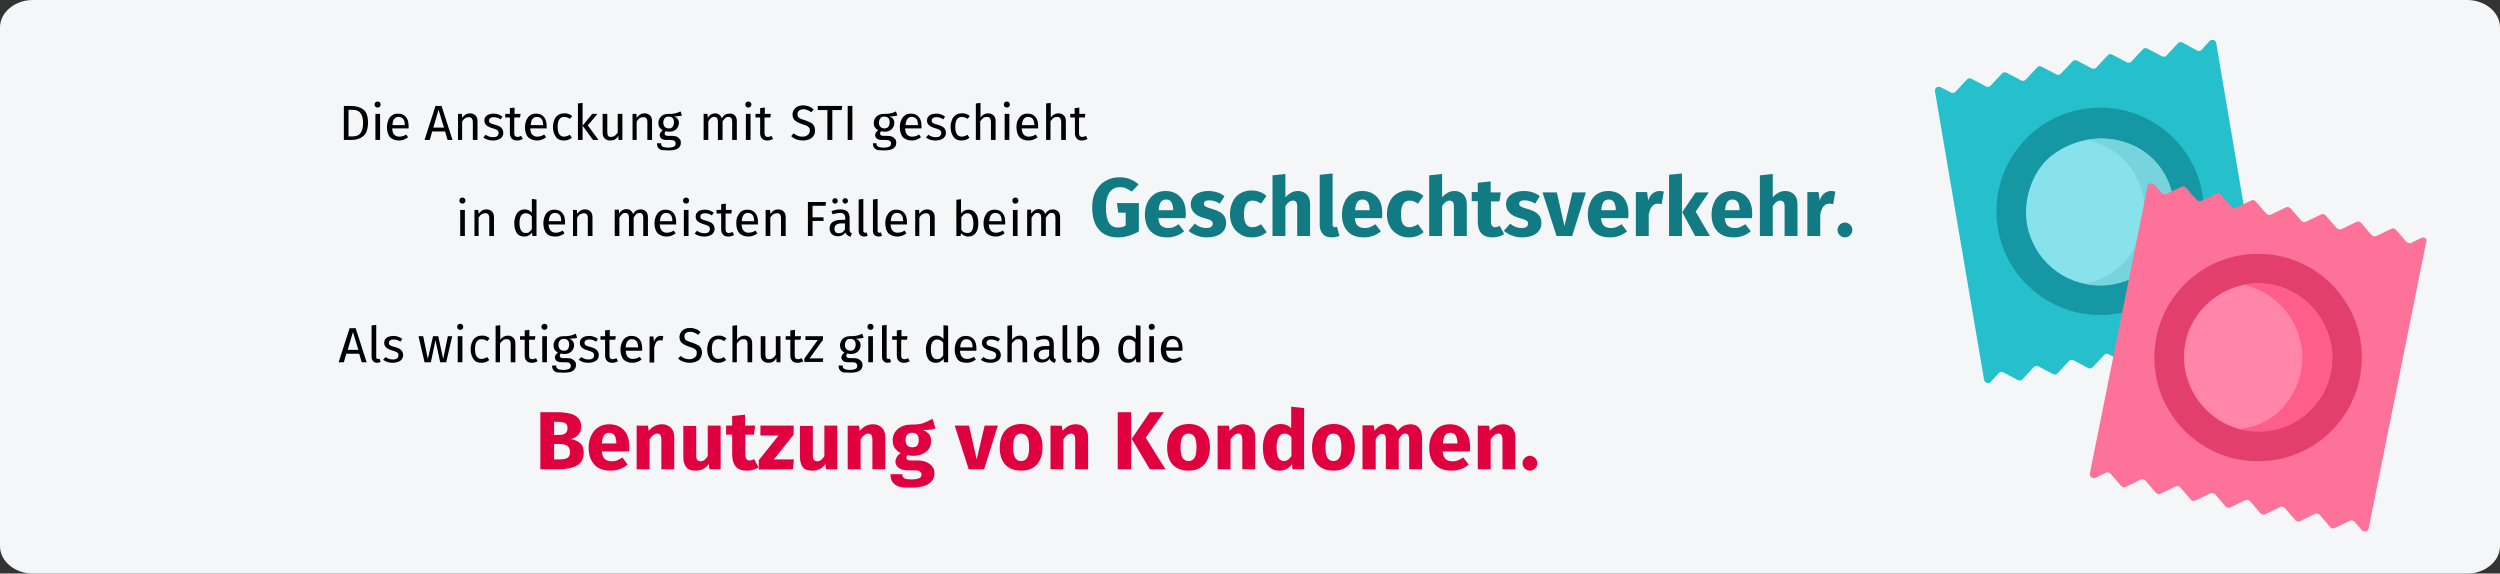 <?xml version="1.0" encoding="UTF-8"?>
<svg xmlns="http://www.w3.org/2000/svg" xmlns:xlink="http://www.w3.org/1999/xlink" version="1.1" id="Ebene_1" x="0px" y="0px" viewBox="0 0 911 209" style="enable-background:new 0 0 911 209;" xml:space="preserve">
<rect x="0" y="0" width="911" height="209" fill="#333333" stroke="none"/>
<style type="text/css">
	.st0{fill:#F5F6F7;}
	.st1{fill:#26C0CD;}
	.st2{fill:#1598A4;}
	.st3{fill:#87E2EC;}
	.st4{fill:#77D3DC;}
	.st5{fill:#FC7299;}
	.st6{fill:#E23F6D;}
	.st7{fill:#FF86A8;}
	.st8{fill:#FF5D8A;}
	.st9{fill:none;}
	.st10{fill:#117A83;}
	.st11{fill:#E0003F;}
</style>
<desc>Created with Sketch.</desc>
<g id="Page-1">
	<g id="Illustrationen" transform="translate(0, -18697)">
		<g id="gesund018-abschnitt3-ansteckung" transform="translate(0, 18697)">
			<g id="BG_Figur">
				<g id="Mask">
					<path id="path-3" class="st0" d="M12,0h887c6.6,0,12,4.5,12,10v189c0,5.5-5.4,10-12,10H12c-6.6,0-12-4.5-12-10V10       C0,4.5,5.4,0,12,0z"></path>
					<g id="condom" transform="translate(705, 14.5)">
						<g id="Group">
							<path id="Path" class="st1" d="M100.1,0.5l-2.8,3.1c-0.4,0.5-1.2,0.6-1.7,0.3L90.3,1c-0.6-0.3-1.3-0.2-1.7,0.3l-4.1,4.4         C84,6.2,83.3,6.3,82.8,6l-5.3-2.8c-0.6-0.3-1.3-0.2-1.7,0.3l-4.1,4.4c-0.4,0.5-1.2,0.6-1.7,0.3l-5.3-2.8         c-0.6-0.3-1.3-0.2-1.7,0.3l-4.1,4.4c-0.4,0.5-1.2,0.6-1.7,0.3l-5.3-2.8c-0.6-0.3-1.3-0.2-1.7,0.3L46,12.3         c-0.4,0.5-1.2,0.6-1.7,0.3L39,9.8c-0.6-0.3-1.3-0.2-1.7,0.3l-4.1,4.4c-0.4,0.5-1.2,0.6-1.7,0.3L26.2,12         c-0.6-0.3-1.3-0.2-1.7,0.3l-4.1,4.4c-0.4,0.5-1.2,0.6-1.7,0.3l-5.3-2.8c-0.6-0.3-1.3-0.2-1.7,0.3l-4.1,4.4         c-0.4,0.5-1.2,0.6-1.7,0.3l-3.7-1.9c-1.1-0.6-2.3,0.3-2.1,1.5L18,123.9c0.2,1.2,1.7,1.6,2.5,0.7l2.8-3.1         c0.4-0.5,1.2-0.6,1.7-0.3l5.3,2.8c0.6,0.3,1.3,0.2,1.7-0.3l4.1-4.4c0.4-0.5,1.2-0.6,1.7-0.3l5.3,2.8c0.6,0.3,1.3,0.2,1.7-0.3         l4.1-4.4c0.4-0.5,1.2-0.6,1.7-0.3l5.3,2.8c0.6,0.3,1.3,0.2,1.7-0.3l4.1-4.4c0.4-0.5,1.2-0.6,1.7-0.3l5.3,2.8         c0.6,0.3,1.3,0.2,1.7-0.3l4.1-4.4c0.4-0.5,1.2-0.6,1.7-0.3l5.3,2.8c0.6,0.3,1.3,0.2,1.7-0.3l4.1-4.4c0.4-0.5,1.2-0.6,1.7-0.3         l5.3,2.8c0.6,0.3,1.3,0.2,1.7-0.3l4.1-4.4c0.4-0.5,1.2-0.6,1.7-0.3l5.3,2.8c0.6,0.3,1.3,0.2,1.7-0.3l4.1-4.4         c0.4-0.5,1.2-0.6,1.7-0.3l3.7,1.9c1.1,0.6,2.3-0.3,2.1-1.5l-17.8-105C102.4,0,101-0.4,100.1,0.5L100.1,0.5z"></path>
							<circle id="Oval" class="st2" cx="60.3" cy="62.5" r="37.8"></circle>
							<path id="Path_1_" class="st3" d="M43.7,41.4C60,30,83.4,37.2,86.9,57.9c2.5,14.7-7.4,28.7-22.1,31.2         c-1.5,0.3-3.1,0.4-4.6,0.4C47,89.5,35.8,80,33.6,67C32.1,57.9,35.8,46.8,43.7,41.4z"></path>
							<path id="Path_2_" class="st4" d="M86.9,57.9c-2.8-16.2-17.6-24.1-31.7-21.4c10.1,1.9,18.8,9.4,20.9,21.4         c2.5,14.4-7,28.1-21.3,31c1.8,0.4,3.6,0.6,5.4,0.6c1.5,0,3.1-0.1,4.6-0.4C79.5,86.6,89.4,72.6,86.9,57.9L86.9,57.9z"></path>
						</g>
						<g id="Group_1_" transform="translate(55.95, 51.98)">
							<path id="Path_3_" class="st5" d="M121.4,20.2l-3.7,1.8c-0.6,0.3-1.3,0.1-1.7-0.3l-3.9-4.5c-0.4-0.5-1.1-0.6-1.7-0.3         l-5.4,2.6c-0.6,0.3-1.3,0.1-1.7-0.3l-3.9-4.5c-0.4-0.5-1.1-0.6-1.7-0.3L92.3,17c-0.6,0.3-1.3,0.1-1.7-0.3L86.5,12         c-0.4-0.5-1.1-0.6-1.7-0.3l-5.4,2.6c-0.6,0.3-1.3,0.1-1.7-0.3l-3.9-4.5C73.3,9,72.6,8.8,72,9.1l-5.4,2.6         c-0.6,0.3-1.3,0.1-1.7-0.3L61,6.9c-0.4-0.5-1.1-0.6-1.7-0.3l-5.4,2.6c-0.6,0.3-1.3,0.1-1.7-0.3l-3.9-4.5         c-0.4-0.5-1.1-0.6-1.7-0.3l-5.4,2.6c-0.6,0.3-1.3,0.1-1.7-0.3l-3.9-4.5c-0.4-0.5-1.1-0.6-1.7-0.3l-5.4,2.6         c-0.6,0.3-1.3,0.1-1.7-0.3l-2.7-3.1c-0.8-0.9-2.3-0.5-2.5,0.7L0.6,106c-0.2,1.2,1,2.1,2.1,1.6l3.7-1.8         c0.6-0.3,1.3-0.1,1.7,0.3l3.9,4.5c0.4,0.5,1.1,0.6,1.7,0.3l5.4-2.6c0.6-0.3,1.3-0.1,1.7,0.3l3.9,4.5c0.4,0.5,1.1,0.6,1.7,0.3         l5.4-2.6c0.6-0.3,1.3-0.1,1.7,0.3l3.9,4.5c0.4,0.5,1.1,0.6,1.7,0.3l5.4-2.6c0.6-0.3,1.3-0.1,1.7,0.3l3.9,4.5         c0.4,0.5,1.1,0.6,1.7,0.3l5.4-2.6c0.6-0.3,1.3-0.1,1.7,0.3l3.9,4.5c0.4,0.5,1.1,0.6,1.7,0.3l5.4-2.6c0.6-0.3,1.3-0.1,1.7,0.3         l3.9,4.5c0.4,0.5,1.1,0.6,1.7,0.3l5.4-2.6c0.6-0.3,1.3-0.1,1.7,0.3l3.9,4.5c0.4,0.5,1.1,0.6,1.7,0.3l5.4-2.6         c0.6-0.3,1.3-0.1,1.7,0.3l2.7,3.1c0.8,0.9,2.3,0.5,2.5-0.7l21-104.5C123.7,20.6,122.4,19.7,121.4,20.2L121.4,20.2z"></path>
							<circle id="Oval_1_" class="st6" cx="61.9" cy="63.8" r="37.8"></circle>
							<path id="Path_4_" class="st7" d="M56.6,90.2c-14.4-2.9-24.1-17.4-21.2-31.8c2.9-14.4,17.4-24,31.8-21.1         c14.4,2.9,24.1,17.4,21.2,31.8c-2,9.8-9.1,17.5-18.2,20.4"></path>
							<path id="Path_5_" class="st8" d="M67.2,37.3c-3.6-0.7-7.2-0.7-10.6,0c14.3,3,23.8,17.4,20.9,31.8         c-1.2,5.7-4.1,10.7-8.1,14.5c-4,3.7-9.3,5.9-14.8,6.2c0.7,0.2,1.3,0.4,2,0.5c4.4,0.9,8.9,0.7,13.2-0.6l0.4-0.1         c9.1-2.9,16.3-10.6,18.2-20.4C91.3,54.6,81.6,40.2,67.2,37.3L67.2,37.3z"></path>
							<path id="Path_6_" class="st9" d="M46,60.6c1.5-7.5,8.2-13,15.8-13"></path>
						</g>
					</g>
					<path id="DieAnsteckungvonSTIsgeschieht" d="M128.3,51c1.6,0,3-0.5,4.1-1.4s1.7-2.6,1.7-4.9c0-2.4-0.6-4-1.7-4.8       s-2.6-1.3-4.5-1.3l0,0h-2.6V51H128.3z M128.4,49.7H127V40h1.3c0.8,0,1.5,0.1,2,0.4c0.6,0.2,1.1,0.7,1.4,1.4       c0.4,0.7,0.6,1.7,0.6,3c0,1.9-0.4,3.1-1.1,3.9S129.5,49.7,128.4,49.7L128.4,49.7z M137.6,39.2c0.3,0,0.6-0.1,0.8-0.3       s0.3-0.5,0.3-0.8s-0.1-0.6-0.3-0.8s-0.5-0.3-0.8-0.3s-0.6,0.1-0.8,0.3s-0.3,0.5-0.3,0.8s0.1,0.6,0.3,0.8S137.3,39.2,137.6,39.2       z M138.5,51v-9.5h-1.7V51H138.5z M145.4,51.2c1.2,0,2.3-0.4,3.3-1.2l0,0l-0.7-1c-0.4,0.3-0.8,0.5-1.2,0.6s-0.8,0.2-1.3,0.2       c-0.7,0-1.3-0.2-1.8-0.7s-0.7-1.3-0.8-2.3l0,0h6c0-0.3,0-0.6,0-0.8c0-1.5-0.3-2.6-1-3.4s-1.6-1.2-2.9-1.2       c-0.8,0-1.5,0.2-2.1,0.6s-1.1,1-1.4,1.8c-0.3,0.8-0.5,1.6-0.5,2.6c0,1.5,0.4,2.7,1.1,3.6C143,50.8,144.1,51.2,145.4,51.2z        M147.4,45.6H143c0.1-2,0.9-3,2.2-3c0.7,0,1.3,0.2,1.7,0.7s0.6,1.2,0.6,2.1l0,0v0.2H147.4z M156.6,51l0.9-3.1h4.7l0.9,3.1h1.8       l-4-12.4h-2.2l-4,12.4H156.6z M161.8,46.5h-3.9l1.9-6.5L161.8,46.5z M168.4,51v-6.7c0.3-0.5,0.7-1,1.1-1.2       c0.4-0.3,0.8-0.4,1.3-0.4s0.9,0.1,1.1,0.4s0.4,0.8,0.4,1.4l0,0V51h1.7v-6.8c0-0.9-0.2-1.6-0.7-2.1s-1.2-0.8-2-0.8       c-0.6,0-1.1,0.1-1.6,0.4c-0.5,0.3-0.9,0.7-1.3,1.2l0,0l-0.1-1.4h-1.4V51H168.4z M179.6,51.2c1,0,1.9-0.2,2.7-0.7       s1.1-1.2,1.1-2.1c0-0.8-0.3-1.4-0.8-1.9s-1.3-0.8-2.4-1.1c-0.8-0.2-1.3-0.4-1.6-0.6c-0.3-0.2-0.4-0.5-0.4-0.9s0.2-0.7,0.5-0.9       s0.7-0.3,1.3-0.3c0.4,0,0.8,0.1,1.2,0.2s0.8,0.3,1.2,0.6l0,0l0.7-1c-0.5-0.4-1-0.6-1.5-0.8s-1.1-0.3-1.7-0.3       c-0.6,0-1.2,0.1-1.8,0.3c-0.5,0.2-0.9,0.5-1.2,0.9s-0.4,0.8-0.4,1.3c0,0.7,0.2,1.2,0.7,1.7s1.2,0.8,2.2,1.1       c0.6,0.2,1.1,0.3,1.4,0.5c0.3,0.2,0.6,0.3,0.7,0.5c0.1,0.2,0.2,0.5,0.2,0.8c0,0.4-0.2,0.8-0.5,1.1c-0.4,0.3-0.9,0.4-1.5,0.4       c-1,0-1.9-0.3-2.7-0.9l0,0l-0.9,1C177,50.8,178.2,51.2,179.6,51.2z M188.4,51.2c0.8,0,1.5-0.2,2.1-0.6l0,0l-0.6-1.1       c-0.5,0.3-0.9,0.4-1.3,0.4c-0.4,0-0.7-0.1-0.9-0.3s-0.3-0.6-0.3-1.1l0,0v-5.7h2.1l0.2-1.3h-2.2v-2.3l-1.7,0.2v2.1h-1.7v1.3h1.7       v5.7c0,0.9,0.2,1.5,0.7,2C187,51,187.6,51.2,188.4,51.2z M195.7,51.2c1.2,0,2.3-0.4,3.3-1.2l0,0l-0.7-1       c-0.4,0.3-0.8,0.5-1.2,0.6s-0.8,0.2-1.3,0.2c-0.7,0-1.3-0.2-1.8-0.7s-0.7-1.3-0.8-2.3l0,0h6c0-0.3,0-0.6,0-0.8       c0-1.5-0.3-2.6-1-3.4c-0.7-0.8-1.6-1.2-2.9-1.2c-0.8,0-1.5,0.2-2.1,0.6c-0.6,0.4-1,1-1.4,1.8c-0.3,0.8-0.5,1.6-0.5,2.6       c0,1.5,0.4,2.7,1.1,3.6C193.4,50.8,194.4,51.2,195.7,51.2z M197.8,45.6h-4.4c0.1-2,0.9-3,2.2-3c0.7,0,1.3,0.2,1.7,0.7       s0.6,1.2,0.6,2.1l0,0v0.2H197.8z M205.5,51.2c1.1,0,2-0.3,2.9-1l0,0l-0.8-1.1c-0.4,0.3-0.7,0.4-1,0.5s-0.7,0.2-1,0.2       c-0.8,0-1.4-0.3-1.8-0.9c-0.4-0.6-0.6-1.5-0.6-2.7s0.2-2.1,0.6-2.7c0.4-0.6,1-0.9,1.8-0.9c0.4,0,0.7,0.1,1.1,0.2       c0.3,0.1,0.6,0.3,1,0.5l0,0l0.8-1c-0.4-0.4-0.9-0.6-1.4-0.8s-1-0.2-1.5-0.2c-0.9,0-1.6,0.2-2.2,0.6c-0.6,0.4-1.1,1-1.4,1.8       s-0.5,1.6-0.5,2.6c0,1.5,0.4,2.7,1.1,3.6C203.2,50.8,204.2,51.2,205.5,51.2z M212.3,51V37.5l-1.7,0.2V51H212.3z M218.1,51       l-3.9-5.3l3.5-4.2h-1.9l-3.5,4.3l3.8,5.2H218.1z M222.4,51.2c0.7,0,1.2-0.1,1.7-0.4s0.9-0.7,1.2-1.3l0,0l0.1,1.5h1.4v-9.5h-1.7       v6.8c-0.7,1.1-1.5,1.6-2.4,1.6c-0.5,0-0.9-0.1-1.1-0.4c-0.2-0.3-0.3-0.7-0.3-1.4l0,0v-6.6h-1.7v6.8c0,0.9,0.2,1.6,0.7,2.1       C220.9,51,221.6,51.2,222.4,51.2z M232,51v-6.7c0.3-0.5,0.7-1,1.1-1.2c0.4-0.3,0.8-0.4,1.3-0.4s0.9,0.1,1.1,0.4       c0.3,0.3,0.4,0.8,0.4,1.4l0,0V51h1.7v-6.8c0-0.9-0.2-1.6-0.7-2.1s-1.2-0.8-2-0.8c-0.6,0-1.1,0.1-1.6,0.4       c-0.5,0.3-0.9,0.7-1.3,1.2l0,0l-0.1-1.4h-1.4V51H232z M243.7,54.8c1.5,0,2.6-0.2,3.3-0.7c0.8-0.5,1.1-1.2,1.1-2.1       c0-0.5-0.1-1-0.4-1.3c-0.3-0.4-0.7-0.7-1.1-0.9s-1.1-0.3-1.7-0.3l0,0h-1.5c-0.8,0-1.2-0.3-1.2-0.8c0-0.2,0-0.3,0.1-0.5       s0.2-0.3,0.3-0.4c0.4,0.1,0.8,0.2,1.2,0.2c1.1,0,2-0.3,2.6-0.9c0.6-0.6,1-1.4,1-2.3c0-1.1-0.6-1.9-1.7-2.4c0.6,0,1.2,0,1.6-0.1       c0.4,0,0.8-0.1,1.2-0.2l0,0l-0.5-1.5c-0.5,0.2-0.9,0.4-1.2,0.5s-0.7,0.2-1.3,0.3c-0.5,0.1-1.1,0.1-1.9,0.1       c-0.7,0-1.3,0.1-1.9,0.4c-0.6,0.3-1,0.7-1.3,1.2s-0.5,1.1-0.5,1.7c0,0.6,0.1,1.1,0.4,1.6c0.3,0.4,0.7,0.8,1.2,1.1       c-0.3,0.2-0.6,0.5-0.8,0.8s-0.3,0.6-0.3,0.9c0,0.5,0.2,0.9,0.6,1.3c0.4,0.3,1,0.5,1.8,0.5l0,0h1.5c0.6,0,1.1,0.1,1.4,0.3       s0.5,0.6,0.5,1c0,0.5-0.2,0.9-0.6,1.1c-0.4,0.2-1.1,0.4-2.1,0.4c-0.7,0-1.2-0.1-1.6-0.2c-0.4-0.1-0.6-0.3-0.8-0.5       s-0.2-0.5-0.2-0.9l0,0h-1.5c0,0.7,0.1,1.2,0.4,1.6c0.3,0.4,0.7,0.7,1.3,0.9C241.9,54.7,242.7,54.8,243.7,54.8z M243.7,46.8       c-0.6,0-1.1-0.2-1.5-0.6c-0.3-0.4-0.5-0.9-0.5-1.6c0-0.6,0.2-1.1,0.5-1.5s0.8-0.6,1.4-0.6c1.4,0,2,0.7,2,2.1       c0,0.7-0.2,1.2-0.5,1.6C244.9,46.6,244.4,46.8,243.7,46.8z M292.6,51.2c0.9,0,1.7-0.2,2.4-0.5c0.7-0.3,1.2-0.7,1.5-1.3       c0.4-0.6,0.5-1.2,0.5-1.9s-0.2-1.4-0.5-1.8c-0.3-0.5-0.7-0.9-1.3-1.1c-0.5-0.3-1.2-0.5-1.9-0.8c-0.7-0.2-1.3-0.4-1.7-0.6       c-0.4-0.2-0.7-0.4-0.8-0.7c-0.1-0.2-0.2-0.5-0.2-0.9c0-0.6,0.2-1,0.6-1.3s1-0.5,1.6-0.5c0.5,0,1,0.1,1.4,0.3       c0.5,0.2,0.9,0.4,1.4,0.8l0,0l0.9-1c-0.6-0.5-1.1-0.9-1.7-1.1c-0.6-0.2-1.3-0.4-2.1-0.4c-0.8,0-1.4,0.1-2,0.4       c-0.6,0.3-1.1,0.7-1.4,1.2s-0.5,1-0.5,1.7c0,0.9,0.3,1.7,0.9,2.2s1.5,1,2.8,1.4c0.7,0.2,1.3,0.4,1.6,0.6       c0.4,0.2,0.6,0.5,0.8,0.7c0.2,0.3,0.2,0.6,0.2,1c0,0.7-0.3,1.3-0.8,1.6c-0.5,0.4-1.1,0.6-1.9,0.6c-0.6,0-1.2-0.1-1.7-0.3       s-1-0.5-1.5-0.9l0,0l-0.9,1C289.5,50.7,290.9,51.2,292.6,51.2z M303.3,51V40.1h3.4l0.2-1.5H298v1.5h3.5V51H303.3z M310.6,51       V38.6h-1.7V51H310.6z M322.2,54.8c1.5,0,2.6-0.2,3.3-0.7c0.8-0.5,1.1-1.2,1.1-2.1c0-0.5-0.1-1-0.4-1.3       c-0.3-0.4-0.7-0.7-1.1-0.9c-0.5-0.2-1.1-0.3-1.7-0.3l0,0h-1.5c-0.8,0-1.2-0.3-1.2-0.8c0-0.2,0-0.3,0.1-0.5       c0.1-0.2,0.2-0.3,0.3-0.4c0.4,0.1,0.8,0.2,1.2,0.2c1.1,0,2-0.3,2.6-0.9c0.6-0.6,1-1.4,1-2.3c0-1.1-0.6-1.9-1.7-2.4       c0.6,0,1.2,0,1.6-0.1c0.4-0.1,0.8-0.1,1.2-0.2l0,0l-0.5-1.5c-0.5,0.2-0.9,0.4-1.2,0.5s-0.7,0.2-1.3,0.3       c-0.5,0.1-1.1,0.1-1.9,0.1c-0.7,0-1.3,0.1-1.9,0.4c-0.6,0.3-1,0.7-1.3,1.2s-0.5,1.1-0.5,1.7c0,0.6,0.1,1.1,0.4,1.6       c0.3,0.4,0.7,0.8,1.2,1.1c-0.3,0.2-0.6,0.5-0.8,0.8s-0.3,0.6-0.3,0.9c0,0.5,0.2,0.9,0.6,1.3c0.4,0.3,1,0.5,1.8,0.5l0,0h1.5       c0.6,0,1.1,0.1,1.4,0.3s0.5,0.6,0.5,1c0,0.5-0.2,0.9-0.6,1.1c-0.4,0.2-1.1,0.4-2.1,0.4c-0.7,0-1.2-0.1-1.6-0.2       c-0.4-0.1-0.6-0.3-0.8-0.5c-0.2-0.2-0.2-0.5-0.2-0.9l0,0h-1.3c0,0.7,0.1,1.2,0.4,1.6c0.3,0.4,0.7,0.7,1.3,0.9       C320.4,54.7,321.2,54.8,322.2,54.8z M322.3,46.8c-0.6,0-1.1-0.2-1.5-0.6c-0.4-0.4-0.5-0.9-0.5-1.6c0-0.6,0.2-1.1,0.5-1.5       s0.8-0.6,1.4-0.6c1.4,0,2,0.7,2,2.1c0,0.7-0.2,1.2-0.5,1.6C323.4,46.6,322.9,46.8,322.3,46.8z M332.3,51.2       c1.2,0,2.3-0.4,3.3-1.2l0,0l-0.7-1c-0.4,0.3-0.8,0.5-1.2,0.6s-0.8,0.2-1.3,0.2c-0.7,0-1.3-0.2-1.8-0.7s-0.7-1.3-0.8-2.3l0,0h6       c0-0.3,0-0.6,0-0.8c0-1.5-0.3-2.6-1-3.4s-1.6-1.2-2.9-1.2c-0.8,0-1.5,0.2-2.1,0.6c-0.6,0.4-1,1-1.4,1.8       c-0.4,0.8-0.5,1.6-0.5,2.6c0,1.5,0.4,2.7,1.1,3.6C329.9,50.8,330.9,51.2,332.3,51.2z M334.3,45.6H330c0.1-2,0.9-3,2.2-3       c0.7,0,1.3,0.2,1.7,0.7c0.4,0.5,0.6,1.2,0.6,2.1l0,0v0.2H334.3z M340.9,51.2c1,0,1.9-0.2,2.7-0.7c0.7-0.5,1.1-1.2,1.1-2.1       c0-0.8-0.3-1.4-0.8-1.9s-1.3-0.8-2.4-1.1c-0.8-0.2-1.3-0.4-1.6-0.6c-0.3-0.2-0.4-0.5-0.4-0.9s0.2-0.7,0.5-0.9s0.7-0.3,1.3-0.3       c0.4,0,0.8,0.1,1.2,0.2c0.4,0.1,0.8,0.3,1.2,0.6l0,0l0.7-1c-0.5-0.4-1-0.6-1.5-0.8s-1.1-0.3-1.7-0.3c-0.6,0-1.2,0.1-1.8,0.3       s-0.9,0.5-1.2,0.9c-0.3,0.4-0.4,0.8-0.4,1.3c0,0.7,0.2,1.2,0.7,1.7c0.4,0.4,1.2,0.8,2.2,1.1c0.6,0.2,1.1,0.3,1.4,0.5       s0.6,0.3,0.7,0.5c0.1,0.2,0.2,0.5,0.2,0.8c0,0.4-0.2,0.8-0.5,1.1c-0.4,0.3-0.9,0.4-1.5,0.4c-1,0-1.9-0.3-2.7-0.9l0,0l-0.9,1       C338.3,50.8,339.4,51.2,340.9,51.2z M350.4,51.2c1.1,0,2-0.3,2.9-1l0,0l-0.8-1.1c-0.4,0.3-0.7,0.4-1,0.5s-0.7,0.2-1,0.2       c-0.8,0-1.4-0.3-1.8-0.9c-0.4-0.6-0.6-1.5-0.6-2.7s0.2-2.1,0.6-2.7c0.4-0.6,1-0.9,1.8-0.9c0.4,0,0.7,0.1,1.1,0.2       c0.3,0.1,0.6,0.3,1,0.5l0,0l0.8-1c-0.4-0.4-0.9-0.6-1.4-0.8s-1-0.2-1.5-0.2c-0.9,0-1.6,0.2-2.2,0.6c-0.6,0.4-1.1,1-1.4,1.8       s-0.5,1.6-0.5,2.6c0,1.5,0.4,2.7,1.1,3.6C348.1,50.8,349.1,51.2,350.4,51.2z M357.2,51v-6.8c0.3-0.5,0.7-0.9,1.1-1.2       c0.4-0.3,0.8-0.4,1.3-0.4s0.9,0.1,1.1,0.4s0.4,0.8,0.4,1.4l0,0V51h1.7v-6.8c0-0.9-0.2-1.6-0.7-2.1s-1.2-0.8-2-0.8       c-1.1,0-2.1,0.5-2.8,1.5l0,0v-5.3l-1.7,0.2V51H357.2z M366.9,39.2c0.3,0,0.6-0.1,0.8-0.3c0.2-0.2,0.3-0.5,0.3-0.8       s-0.1-0.6-0.3-0.8c-0.2-0.2-0.5-0.3-0.8-0.3s-0.6,0.1-0.8,0.3s-0.3,0.5-0.3,0.8s0.1,0.6,0.3,0.8       C366.3,39.1,366.6,39.2,366.9,39.2z M367.8,51v-9.5h-1.7V51H367.8z M374.8,51.2c1.2,0,2.3-0.4,3.3-1.2l0,0l-0.7-1       c-0.4,0.3-0.8,0.5-1.2,0.6s-0.8,0.2-1.3,0.2c-0.7,0-1.3-0.2-1.8-0.7s-0.7-1.3-0.8-2.3l0,0h6c0-0.3,0-0.6,0-0.8       c0-1.5-0.3-2.6-1-3.4s-1.6-1.2-2.9-1.2c-0.8,0-1.5,0.2-2.1,0.6c-0.6,0.4-1,1-1.4,1.8c-0.4,0.8-0.5,1.6-0.5,2.6       c0,1.5,0.4,2.7,1.1,3.6C372.4,50.8,373.4,51.2,374.8,51.2z M376.8,45.6h-4.4c0.1-2,0.9-3,2.2-3c0.7,0,1.3,0.2,1.7,0.7       s0.6,1.2,0.6,2.1l0,0v0.2H376.8z M382.8,51v-6.8c0.3-0.5,0.7-0.9,1.1-1.2c0.4-0.3,0.8-0.4,1.3-0.4s0.9,0.1,1.1,0.4       s0.4,0.8,0.4,1.4l0,0V51h1.7v-6.8c0-0.9-0.2-1.6-0.7-2.1s-1.2-0.8-2-0.8c-1.1,0-2.1,0.5-2.8,1.5l0,0v-5.3l-1.7,0.2V51H382.8z        M394.2,51.2c0.8,0,1.5-0.2,2.1-0.6l0,0l-0.6-1.1c-0.5,0.3-0.9,0.4-1.3,0.4c-0.4,0-0.7-0.1-0.9-0.3c-0.2-0.2-0.3-0.6-0.3-1.1       l0,0v-5.7h2.1l0.2-1.3h-2.2v-2.3l-1.7,0.2v2.1H390v1.3h1.7v5.7c0,0.9,0.2,1.5,0.7,2C392.8,51,393.4,51.2,394.2,51.2z        M267.8,42.1c0.5,0.5,0.7,1.2,0.7,2.1V51h-1.7v-6.6c0-1.2-0.4-1.8-1.3-1.8c-0.5,0-0.9,0.1-1.2,0.4c-0.3,0.3-0.7,0.7-1,1.3V51       h-1.7v-6.6c0-1.2-0.4-1.8-1.3-1.8c-0.5,0-0.9,0.1-1.2,0.4c-0.3,0.3-0.7,0.7-1,1.3V51h-1.7v-9.5h1.4l0.1,1.4       c0.7-1.1,1.6-1.6,2.7-1.6c0.6,0,1.1,0.2,1.5,0.5s0.7,0.7,0.9,1.3c0.4-0.6,0.8-1,1.2-1.3c0.5-0.3,1-0.4,1.6-0.4       C266.7,41.3,267.3,41.6,267.8,42.1z M273.5,37.3c0.2,0.2,0.3,0.5,0.3,0.8s-0.1,0.6-0.3,0.8c-0.2,0.2-0.5,0.3-0.8,0.3       s-0.6-0.1-0.8-0.3c-0.2-0.2-0.3-0.5-0.3-0.8s0.1-0.6,0.3-0.8c0.2-0.2,0.5-0.3,0.8-0.3S273.2,37.1,273.5,37.3z M273.5,41.5V51       h-1.7v-9.5H273.5z M281.7,50.6c-0.6,0.4-1.3,0.6-2.1,0.6c-0.8,0-1.4-0.2-1.9-0.7s-0.7-1.1-0.7-2v-5.7h-1.7v-1.3h1.7v-2.1       l1.7-0.2v2.3h2.2l-0.2,1.3h-2.1v5.7c0,0.5,0.1,0.8,0.3,1.1c0.2,0.2,0.5,0.3,0.9,0.3s0.8-0.1,1.3-0.4L281.7,50.6z"></path>
					<path id="indenmeistenFällenbeim" d="M168.5,74.2c0.3,0,0.6-0.1,0.8-0.3c0.2-0.2,0.3-0.5,0.3-0.8s-0.1-0.6-0.3-0.8       c-0.2-0.2-0.5-0.3-0.8-0.3s-0.6,0.1-0.8,0.3c-0.2,0.2-0.3,0.5-0.3,0.8s0.1,0.6,0.3,0.8S168.2,74.2,168.5,74.2z M169.4,86v-9.5       h-1.7V86H169.4z M174.4,86v-6.7c0.3-0.5,0.7-1,1.1-1.2s0.8-0.4,1.3-0.4s0.9,0.1,1.1,0.4c0.3,0.3,0.4,0.8,0.4,1.4l0,0V86h1.7       v-6.8c0-0.9-0.2-1.6-0.7-2.1s-1.2-0.8-2-0.8c-0.6,0-1.1,0.1-1.6,0.4s-0.9,0.7-1.3,1.2l0,0l-0.1-1.4h-1.4V86H174.4z M191.1,86.2       c0.6,0,1.1-0.1,1.6-0.4s0.9-0.6,1.2-1.1l0,0L194,86h1.5V72.7l-1.7-0.2v5c-0.7-0.8-1.6-1.2-2.6-1.2c-0.8,0-1.4,0.2-2,0.6       s-1,1-1.3,1.8s-0.5,1.6-0.5,2.6c0,1.5,0.3,2.7,0.9,3.6S190,86.2,191.1,86.2z M191.5,84.9c-0.7,0-1.2-0.3-1.6-0.9       c-0.4-0.6-0.6-1.5-0.6-2.7s0.2-2.1,0.6-2.7c0.4-0.6,1-0.9,1.7-0.9c0.4,0,0.8,0.1,1.2,0.3s0.7,0.5,1,0.9l0,0v4.6       c-0.3,0.5-0.7,0.8-1,1.1S192,84.9,191.5,84.9z M202.4,86.2c1.2,0,2.3-0.4,3.3-1.2l0,0l-0.7-1c-0.4,0.3-0.8,0.5-1.2,0.6       s-0.8,0.2-1.3,0.2c-0.7,0-1.3-0.2-1.8-0.7s-0.7-1.3-0.8-2.3l0,0h6c0-0.3,0-0.6,0-0.8c0-1.5-0.3-2.6-1-3.4s-1.6-1.2-2.9-1.2       c-0.8,0-1.5,0.2-2.1,0.6s-1.1,1-1.4,1.8c-0.3,0.8-0.5,1.6-0.5,2.6c0,1.5,0.4,2.7,1.1,3.6S201.1,86.2,202.4,86.2z M204.4,80.6       H200c0.1-2,0.9-3,2.2-3c0.7,0,1.3,0.2,1.7,0.7s0.6,1.2,0.6,2.1l0,0v0.2H204.4z M210.3,86v-6.7c0.3-0.5,0.7-1,1.1-1.2       s0.8-0.4,1.3-0.4s0.9,0.1,1.1,0.4c0.3,0.3,0.4,0.8,0.4,1.4l0,0V86h1.7v-6.8c0-0.9-0.2-1.6-0.7-2.1s-1.2-0.8-2-0.8       c-0.6,0-1.1,0.1-1.6,0.4s-0.9,0.7-1.3,1.2l0,0l-0.1-1.4h-1.4V86H210.3z M225.7,86v-6.7c0.4-0.6,0.7-1,1-1.3s0.7-0.4,1.2-0.4       c0.9,0,1.3,0.6,1.3,1.8l0,0V86h1.7v-6.7c0.4-0.6,0.7-1,1-1.3s0.7-0.4,1.2-0.4c0.9,0,1.3,0.6,1.3,1.8l0,0V86h1.7v-6.8       c0-0.9-0.2-1.6-0.7-2.1s-1.1-0.8-1.9-0.8c-0.6,0-1.1,0.1-1.6,0.4s-0.9,0.7-1.2,1.3c-0.2-0.5-0.5-1-0.9-1.3s-0.9-0.5-1.5-0.5       c-1.1,0-2,0.5-2.7,1.6l0,0l-0.1-1.4H224V86H225.7z M242.9,86.2c1.2,0,2.3-0.4,3.3-1.2l0,0l-0.7-1c-0.4,0.3-0.8,0.5-1.2,0.6       s-0.8,0.2-1.3,0.2c-0.7,0-1.3-0.2-1.8-0.7s-0.7-1.3-0.8-2.3l0,0h6c0-0.3,0-0.6,0-0.8c0-1.5-0.3-2.6-1-3.4s-1.6-1.2-2.9-1.2       c-0.8,0-1.5,0.2-2.1,0.6s-1,1-1.4,1.8c-0.3,0.8-0.5,1.6-0.5,2.6c0,1.5,0.4,2.7,1.1,3.6C240.6,85.8,241.6,86.2,242.9,86.2z        M244.9,80.6h-4.4c0.1-2,0.9-3,2.2-3c0.7,0,1.3,0.2,1.7,0.7s0.6,1.2,0.6,2.1l0,0v0.2H244.9z M250,74.2c0.3,0,0.6-0.1,0.8-0.3       c0.2-0.2,0.3-0.5,0.3-0.8s-0.1-0.6-0.3-0.8c-0.2-0.2-0.5-0.3-0.8-0.3s-0.6,0.1-0.8,0.3c-0.2,0.2-0.3,0.5-0.3,0.8       s0.1,0.6,0.3,0.8S249.7,74.2,250,74.2z M250.9,86v-9.5h-1.7V86H250.9z M256.6,86.2c1,0,1.9-0.2,2.7-0.7       c0.7-0.5,1.1-1.2,1.1-2.1c0-0.8-0.3-1.4-0.8-1.9s-1.3-0.8-2.4-1.1c-0.8-0.2-1.3-0.4-1.6-0.6s-0.4-0.5-0.4-0.9s0.2-0.7,0.5-0.9       c0.3-0.2,0.7-0.3,1.3-0.3c0.4,0,0.8,0.1,1.2,0.2c0.4,0.1,0.8,0.3,1.2,0.6l0,0l0.7-1c-0.5-0.4-1-0.6-1.5-0.8       c-0.5-0.2-1.1-0.3-1.7-0.3s-1.2,0.1-1.8,0.3s-0.9,0.5-1.2,0.9s-0.4,0.8-0.4,1.3c0,0.7,0.2,1.2,0.7,1.7c0.5,0.4,1.2,0.8,2.2,1.1       c0.6,0.2,1.1,0.3,1.4,0.5s0.6,0.3,0.7,0.5s0.2,0.5,0.2,0.8c0,0.4-0.2,0.8-0.5,1.1c-0.4,0.3-0.9,0.4-1.5,0.4       c-1,0-1.9-0.3-2.7-0.9l0,0l-0.9,1C254,85.8,255.2,86.2,256.6,86.2z M265.4,86.2c0.8,0,1.5-0.2,2.1-0.6l0,0l-0.6-1.1       c-0.5,0.3-0.9,0.4-1.3,0.4s-0.7-0.1-0.9-0.3c-0.2-0.2-0.3-0.6-0.3-1.1l0,0v-5.7h2.1l0.2-1.3h-2.2v-2.3l-1.7,0.2v2.1h-1.7v1.3       h1.7v5.7c0,0.9,0.2,1.5,0.7,2C263.9,86,264.6,86.2,265.4,86.2z M272.7,86.2c1.2,0,2.3-0.4,3.3-1.2l0,0l-0.7-1       c-0.4,0.3-0.8,0.5-1.2,0.6c-0.4,0.1-0.8,0.2-1.3,0.2c-0.7,0-1.3-0.2-1.8-0.7s-0.7-1.3-0.8-2.3l0,0h6c0-0.3,0-0.6,0-0.8       c0-1.5-0.3-2.6-1-3.4s-1.6-1.2-2.9-1.2c-0.8,0-1.5,0.2-2.1,0.6s-1,1-1.4,1.8s-0.5,1.6-0.5,2.6c0,1.5,0.4,2.7,1.1,3.6       C270.4,85.8,271.4,86.2,272.7,86.2z M274.7,80.6h-4.4c0.1-2,0.9-3,2.2-3c0.7,0,1.3,0.2,1.7,0.7c0.4,0.5,0.6,1.2,0.6,2.1l0,0       v0.2H274.7z M280.7,86v-6.7c0.3-0.5,0.7-1,1.1-1.2s0.8-0.4,1.3-0.4s0.9,0.1,1.1,0.4c0.3,0.3,0.4,0.8,0.4,1.4l0,0V86h1.7v-6.8       c0-0.9-0.2-1.6-0.7-2.1s-1.2-0.8-2-0.8c-0.6,0-1.1,0.1-1.6,0.4s-0.9,0.7-1.3,1.2l0,0l-0.1-1.4H279V86H280.7z M296.1,86v-5.5h4       v-1.3h-4V75h4.7l0.2-1.4h-6.6V86H296.1z M304.3,74.2c0.3,0,0.5-0.1,0.7-0.3s0.3-0.4,0.3-0.7c0-0.3-0.1-0.5-0.3-0.7       s-0.4-0.3-0.7-0.3c-0.3,0-0.5,0.1-0.7,0.3s-0.3,0.4-0.3,0.7c0,0.3,0.1,0.5,0.3,0.7S304,74.2,304.3,74.2z M308,74.2       c0.3,0,0.5-0.1,0.7-0.3s0.3-0.4,0.3-0.7c0-0.3-0.1-0.5-0.3-0.7s-0.4-0.3-0.7-0.3c-0.3,0-0.5,0.1-0.7,0.3s-0.3,0.4-0.3,0.7       c0,0.3,0.1,0.5,0.3,0.7S307.8,74.2,308,74.2z M310,86.2l0.4-1.2c-0.3-0.1-0.5-0.2-0.6-0.4c-0.1-0.2-0.2-0.5-0.2-0.9l0,0v-4.3       c0-1-0.3-1.8-0.8-2.3c-0.6-0.5-1.4-0.8-2.5-0.8c-1,0-2.1,0.2-3.3,0.6l0,0l0.4,1.2c1-0.3,1.9-0.5,2.6-0.5s1.2,0.1,1.5,0.4       s0.5,0.8,0.5,1.4l0,0v0.7h-1.5c-1.3,0-2.4,0.3-3.1,0.8s-1.1,1.3-1.1,2.3c0,0.9,0.3,1.5,0.8,2.1c0.5,0.5,1.3,0.8,2.2,0.8       c1.2,0,2.2-0.5,2.8-1.4c0.1,0.5,0.4,0.8,0.7,1C309.1,86,309.5,86.2,310,86.2L310,86.2z M305.7,85c-0.5,0-0.9-0.1-1.2-0.4       s-0.4-0.7-0.4-1.3c0-1.3,0.9-1.9,2.6-1.9l0,0h1.2v2.2C307.4,84.5,306.6,85,305.7,85z M314.9,86.2c0.5,0,0.9-0.1,1.3-0.3l0,0       l-0.4-1.2c-0.2,0.1-0.4,0.1-0.6,0.1s-0.4-0.1-0.5-0.2s-0.1-0.3-0.1-0.6l0,0V72.5l-1.7,0.2v11.4c0,0.7,0.2,1.2,0.5,1.5       S314.2,86.2,314.9,86.2z M320.1,86.2c0.5,0,0.9-0.1,1.3-0.3l0,0l-0.4-1.2c-0.2,0.1-0.4,0.1-0.6,0.1s-0.4-0.1-0.5-0.2       s-0.1-0.3-0.1-0.6l0,0V72.5l-1.7,0.2v11.4c0,0.7,0.2,1.2,0.5,1.5S319.5,86.2,320.1,86.2z M327,86.2c1.2,0,2.3-0.4,3.3-1.2l0,0       l-0.7-1c-0.4,0.3-0.8,0.5-1.2,0.6c-0.4,0.1-0.8,0.2-1.3,0.2c-0.7,0-1.3-0.2-1.8-0.7s-0.7-1.3-0.8-2.3l0,0h6c0-0.3,0-0.6,0-0.8       c0-1.5-0.3-2.6-1-3.4s-1.6-1.2-2.9-1.2c-0.8,0-1.5,0.2-2.1,0.6s-1,1-1.4,1.8s-0.5,1.6-0.5,2.6c0,1.5,0.4,2.7,1.1,3.6       C324.7,85.8,325.7,86.2,327,86.2z M329,80.6h-4.4c0.1-2,0.9-3,2.2-3c0.7,0,1.3,0.2,1.7,0.7c0.4,0.5,0.6,1.2,0.6,2.1l0,0v0.2       H329z M335,86v-6.7c0.3-0.5,0.7-1,1.1-1.2s0.8-0.4,1.3-0.4s0.9,0.1,1.1,0.4c0.3,0.3,0.4,0.8,0.4,1.4l0,0V86h1.7v-6.8       c0-0.9-0.2-1.6-0.7-2.1s-1.2-0.8-2-0.8c-0.6,0-1.1,0.1-1.6,0.4s-0.9,0.7-1.3,1.2l0,0l-0.1-1.4h-1.4V86H335z M352.8,86.2       c0.8,0,1.4-0.2,2-0.6s1-1,1.3-1.7c0.3-0.8,0.4-1.6,0.4-2.6c0-1.6-0.3-2.8-1-3.6c-0.6-0.9-1.5-1.3-2.6-1.3s-2,0.5-2.7,1.4l0,0       v-5.2l-1.7,0.2V86h1.5l0.2-1C351,85.8,351.8,86.2,352.8,86.2z M352.4,84.9c-0.4,0-0.8-0.1-1.2-0.3c-0.4-0.2-0.7-0.5-0.9-0.9       l0,0v-4.5c0.6-1,1.4-1.5,2.2-1.5c0.7,0,1.3,0.3,1.6,0.9s0.6,1.5,0.6,2.8c0,1.2-0.2,2.2-0.6,2.8S353.1,84.9,352.4,84.9z        M362.8,86.2c1.2,0,2.3-0.4,3.3-1.2l0,0l-0.7-1c-0.4,0.3-0.8,0.5-1.2,0.6c-0.4,0.1-0.8,0.2-1.3,0.2c-0.7,0-1.3-0.2-1.8-0.7       s-0.7-1.3-0.8-2.3l0,0h6c0-0.3,0-0.6,0-0.8c0-1.5-0.3-2.6-1-3.4s-1.6-1.2-2.9-1.2c-0.8,0-1.5,0.2-2.1,0.6s-1,1-1.4,1.8       c-0.3,0.8-0.5,1.6-0.5,2.6c0,1.5,0.4,2.7,1.1,3.6C360.5,85.8,361.5,86.2,362.8,86.2z M364.9,80.6h-4.4c0.1-2,0.9-3,2.2-3       c0.7,0,1.3,0.2,1.7,0.7c0.4,0.5,0.6,1.2,0.6,2.1l0,0v0.2H364.9z M370,74.2c0.3,0,0.6-0.1,0.8-0.3c0.2-0.2,0.3-0.5,0.3-0.8       s-0.1-0.6-0.3-0.8c-0.2-0.2-0.5-0.3-0.8-0.3s-0.6,0.1-0.8,0.3c-0.2,0.2-0.3,0.5-0.3,0.8s0.1,0.6,0.3,0.8       C369.3,74.1,369.6,74.2,370,74.2z M370.8,86v-9.5h-1.7V86H370.8z M375.9,86v-6.7c0.4-0.6,0.7-1,1-1.3s0.7-0.4,1.2-0.4       c0.9,0,1.3,0.6,1.3,1.8l0,0V86h1.7v-6.7c0.4-0.6,0.7-1,1-1.3s0.7-0.4,1.2-0.4c0.9,0,1.3,0.6,1.3,1.8l0,0V86h1.7v-6.8       c0-0.9-0.2-1.6-0.7-2.1s-1.1-0.8-1.9-0.8c-0.6,0-1.1,0.1-1.6,0.4s-0.9,0.7-1.2,1.3c-0.2-0.5-0.5-1-0.9-1.3s-0.9-0.5-1.5-0.5       c-1.1,0-2,0.5-2.7,1.6l0,0l-0.1-1.4h-1.4V86H375.9z"></path>
					<path id="Geschlechtsverkehr." class="st10" d="M407.5,86.5c1.3,0,2.6-0.2,3.9-0.6s2.5-0.9,3.6-1.6l0,0V74h-8l0.5,3.5h2.7v4.7       c-0.8,0.5-1.8,0.7-2.8,0.7c-1.5,0-2.6-0.6-3.3-1.7c-0.7-1.1-1.1-3-1.1-5.7c0-2.5,0.5-4.3,1.4-5.5s2.1-1.8,3.7-1.8       c0.8,0,1.5,0.1,2.2,0.4s1.3,0.7,2.1,1.2l0,0l2.5-2.6c-1.9-1.7-4.2-2.6-6.9-2.6c-1.9,0-3.6,0.4-5.1,1.3       c-1.5,0.8-2.7,2.1-3.6,3.7s-1.3,3.6-1.3,5.9c0,3.6,0.8,6.3,2.4,8.1C402,85.6,404.4,86.5,407.5,86.5z M425.3,86.5       c2.3,0,4.4-0.7,6.2-2.2l0,0l-2-2.6c-0.7,0.5-1.3,0.8-1.9,1.1c-0.6,0.2-1.2,0.3-1.9,0.3c-1.1,0-1.9-0.3-2.5-0.8s-1-1.5-1.1-2.8       l0,0h9.9c0.1-0.5,0.1-1.1,0.1-1.7c0-2.6-0.6-4.6-2-6c-1.3-1.4-3.1-2.2-5.4-2.2c-1.6,0-2.9,0.4-4,1.1c-1.1,0.8-2,1.8-2.6,3.1       c-0.6,1.3-0.9,2.7-0.9,4.4c0,2.6,0.7,4.6,2.1,6.1C420.8,85.8,422.7,86.5,425.3,86.5z M427.5,76.6h-5.3c0.1-1.4,0.4-2.4,0.8-3       c0.5-0.6,1.1-0.9,1.9-0.9c1.7,0,2.5,1.2,2.6,3.7l0,0V76.6z M439.8,86.5c1.3,0,2.5-0.2,3.6-0.6s1.9-1,2.5-1.8s0.9-1.7,0.9-2.8       c0-1.4-0.4-2.4-1.2-3.2c-0.8-0.8-2-1.4-3.7-1.9c-1-0.3-1.7-0.5-2.1-0.7c-0.5-0.2-0.8-0.4-0.9-0.6s-0.2-0.4-0.2-0.7       c0-0.4,0.2-0.7,0.5-0.9c0.3-0.2,0.8-0.3,1.4-0.3c1.3,0,2.6,0.4,3.9,1.2l0,0l1.7-2.7c-0.8-0.6-1.6-1.1-2.6-1.4s-2.1-0.5-3.2-0.5       c-1.3,0-2.4,0.2-3.4,0.6s-1.8,1-2.3,1.7s-0.8,1.6-0.8,2.5c0,1.2,0.4,2.2,1.2,3.1s2,1.5,3.5,1.9c1,0.3,1.7,0.5,2.2,0.7       s0.8,0.4,0.9,0.6c0.2,0.2,0.2,0.5,0.2,0.9c0,0.5-0.2,0.8-0.6,1.1c-0.4,0.3-1,0.4-1.7,0.4c-1.5,0-2.9-0.5-4.2-1.6l0,0l-2.3,2.6       c0.8,0.7,1.8,1.3,2.9,1.7C437.2,86.3,438.4,86.5,439.8,86.5z M456.2,86.5c2,0,3.8-0.6,5.4-1.9l0,0l-2.1-2.9       c-0.6,0.4-1.1,0.7-1.6,0.8c-0.4,0.2-0.9,0.3-1.5,0.3c-1,0-1.8-0.3-2.3-1.1c-0.5-0.7-0.8-1.9-0.8-3.6s0.3-3,0.8-3.8       s1.3-1.2,2.4-1.2c1,0,2,0.4,3,1.1l0,0l2-2.8c-0.8-0.7-1.6-1.2-2.5-1.5s-1.9-0.5-3-0.5c-1.6,0-2.9,0.4-4.1,1.1s-2.1,1.7-2.7,3       s-1,2.8-1,4.5s0.3,3.1,1,4.4c0.6,1.2,1.5,2.2,2.7,2.9C453.2,86.2,454.6,86.5,456.2,86.5z M468.4,86V75.1c0.9-1.4,1.8-2,2.8-2       c0.5,0,0.9,0.2,1.1,0.5c0.3,0.3,0.4,0.9,0.4,1.7l0,0V86h4.7V74.4c0-1.5-0.4-2.7-1.2-3.5c-0.8-0.8-1.9-1.3-3.2-1.3       c-0.9,0-1.8,0.2-2.5,0.6s-1.4,0.9-2.1,1.7l0,0v-8.5l-4.7,0.5V86H468.4z M485.2,86.5c1.1,0,2-0.2,2.9-0.5l0,0l-0.9-3.4       c-0.2,0.1-0.5,0.2-0.8,0.2c-0.5,0-0.8-0.3-0.8-1l0,0V63.2l-4.7,0.5v18.2c0,1.5,0.4,2.6,1.2,3.4       C482.7,86.1,483.8,86.5,485.2,86.5z M497,86.5c2.3,0,4.4-0.7,6.2-2.2l0,0l-2-2.6c-0.7,0.5-1.4,0.8-2,1.1       c-0.6,0.2-1.2,0.3-1.9,0.3c-1.1,0-1.9-0.3-2.5-0.8s-1-1.5-1.1-2.8l0,0h9.9c0.1-0.5,0.1-1.1,0.1-1.7c0-2.6-0.6-4.6-1.9-6       s-3.1-2.2-5.4-2.2c-1.6,0-2.9,0.4-4,1.1s-2,1.8-2.5,3.1c-0.6,1.3-0.9,2.7-0.9,4.4c0,2.6,0.7,4.6,2.1,6.1       C492.4,85.8,494.4,86.5,497,86.5z M499.1,76.6h-5.3c0.1-1.4,0.4-2.4,0.8-3s1.1-0.9,1.9-0.9c1.7,0,2.5,1.2,2.6,3.7l0,0V76.6z        M513.4,86.5c2,0,3.8-0.6,5.4-1.9l0,0l-2.1-2.9c-0.6,0.4-1.2,0.7-1.6,0.8c-0.4,0.2-0.9,0.3-1.5,0.3c-1,0-1.8-0.3-2.3-1.1       c-0.5-0.7-0.8-1.9-0.8-3.6s0.3-3,0.8-3.8s1.3-1.2,2.4-1.2c1,0,2,0.4,3,1.1l0,0l2-2.8c-0.8-0.7-1.6-1.2-2.5-1.5s-1.9-0.5-3-0.5       c-1.6,0-2.9,0.4-4.1,1.1s-2.1,1.7-2.7,3s-1,2.8-1,4.5s0.3,3.1,1,4.4c0.6,1.2,1.5,2.2,2.7,2.9C510.4,86.2,511.8,86.5,513.4,86.5       z M525.5,86V75.1c0.9-1.4,1.8-2,2.8-2c0.5,0,0.8,0.2,1.1,0.5s0.4,0.9,0.4,1.7l0,0V86h4.7V74.4c0-1.5-0.4-2.7-1.2-3.5       s-1.9-1.3-3.2-1.3c-0.9,0-1.8,0.2-2.5,0.6s-1.4,0.9-2.1,1.7l0,0v-8.5l-4.7,0.5V86H525.5z M543.8,86.5c0.8,0,1.5-0.1,2.3-0.3       s1.4-0.5,2-0.9l0,0l-1.6-3c-0.6,0.3-1.2,0.5-1.7,0.5s-0.9-0.2-1.1-0.5s-0.4-0.8-0.4-1.6l0,0v-7.3h3.1l0.5-3.3h-3.7v-4l-4.7,0.5       V70h-2.2v3.3h2.2v7.4C538.5,84.6,540.3,86.5,543.8,86.5z M554.7,86.5c1.3,0,2.5-0.2,3.6-0.6s1.9-1,2.5-1.8s0.9-1.7,0.9-2.8       c0-1.4-0.4-2.4-1.2-3.2c-0.8-0.8-2-1.4-3.7-1.9c-1-0.3-1.7-0.5-2.1-0.7c-0.5-0.2-0.8-0.4-0.9-0.6c-0.2-0.2-0.2-0.4-0.2-0.7       c0-0.4,0.2-0.7,0.5-0.9c0.3-0.2,0.8-0.3,1.4-0.3c1.3,0,2.6,0.4,3.9,1.2l0,0l1.7-2.7c-0.8-0.6-1.6-1.1-2.6-1.4s-2.1-0.5-3.2-0.5       c-1.3,0-2.4,0.2-3.4,0.6s-1.8,1-2.3,1.7s-0.8,1.6-0.8,2.5c0,1.2,0.4,2.2,1.2,3.1c0.8,0.8,2,1.5,3.5,1.9c1,0.3,1.7,0.5,2.2,0.7       s0.8,0.4,0.9,0.6c0.2,0.2,0.2,0.5,0.2,0.9c0,0.5-0.2,0.8-0.6,1.1c-0.4,0.3-1,0.4-1.7,0.4c-1.5,0-2.9-0.5-4.2-1.6l0,0l-2.3,2.6       c0.8,0.7,1.8,1.3,2.9,1.7C552.1,86.3,553.3,86.5,554.7,86.5z M572.9,86l5-15.9H573l-2.9,12.3l-2.8-12.3h-5.2l5.1,15.9H572.9z        M586.7,86.5c2.3,0,4.4-0.7,6.2-2.2l0,0l-2-2.6c-0.7,0.5-1.3,0.8-2,1.1c-0.6,0.2-1.2,0.3-1.9,0.3c-1.1,0-1.9-0.3-2.5-0.8       s-1-1.5-1.1-2.8l0,0h9.9c0.1-0.5,0.1-1.1,0.1-1.7c0-2.6-0.7-4.6-2-6s-3.1-2.2-5.4-2.2c-1.6,0-2.9,0.4-4,1.1s-2,1.8-2.5,3.1       c-0.6,1.3-0.9,2.7-0.9,4.4c0,2.6,0.7,4.6,2.1,6.1C582.1,85.8,584.1,86.5,586.7,86.5z M588.8,76.6h-5.3c0.1-1.4,0.4-2.4,0.8-3       s1.1-0.9,1.9-0.9c1.7,0,2.5,1.2,2.6,3.7l0,0V76.6z M600.8,86v-7.9c0.3-1.3,0.7-2.3,1.2-2.9s1.2-1,2.1-1c0.4,0,0.8,0.1,1.4,0.2       l0,0l0.8-4.6c-0.5-0.1-1-0.2-1.6-0.2c-0.9,0-1.7,0.3-2.5,0.9c-0.7,0.6-1.3,1.5-1.6,2.6l0,0l-0.4-3.1h-4.1v16H600.8z M612.9,86       V63.2l-4.7,0.5V86H612.9z M623.1,86l-5.2-8.9l4.8-7h-4.8l-4.9,7.2l4.7,8.7C617.7,86,623.1,86,623.1,86z M631.8,86.5       c2.3,0,4.3-0.7,6.2-2.2l0,0l-2-2.6c-0.7,0.5-1.4,0.8-2,1.1c-0.6,0.2-1.2,0.3-1.9,0.3c-1.1,0-1.9-0.3-2.5-0.8s-1-1.5-1.1-2.8       l0,0h9.9c0.1-0.5,0.1-1.1,0.1-1.7c0-2.6-0.7-4.6-2-6s-3.1-2.2-5.4-2.2c-1.6,0-2.9,0.4-4,1.1c-1.1,0.8-2,1.8-2.5,3.1       c-0.6,1.3-0.9,2.7-0.9,4.4c0,2.6,0.7,4.6,2.1,6.1C627.2,85.8,629.2,86.5,631.8,86.5z M633.9,76.6h-5.3c0.1-1.4,0.4-2.4,0.8-3       s1.1-0.9,1.9-0.9c1.7,0,2.5,1.2,2.6,3.7l0,0V76.6z M646,86V75.1c0.9-1.4,1.8-2,2.8-2c0.5,0,0.8,0.2,1.1,0.5s0.4,0.9,0.4,1.7       l0,0V86h4.7V74.4c0-1.5-0.4-2.7-1.2-3.5s-1.9-1.3-3.2-1.3c-0.9,0-1.8,0.2-2.5,0.6s-1.4,0.9-2.1,1.7l0,0v-8.5l-4.7,0.5V86H646z        M663.3,86v-7.9c0.3-1.3,0.7-2.3,1.2-2.9s1.2-1,2.1-1c0.4,0,0.8,0.1,1.4,0.2l0,0l0.8-4.6c-0.5-0.1-1-0.2-1.6-0.2       c-0.9,0-1.7,0.3-2.5,0.9c-0.7,0.6-1.3,1.5-1.6,2.6l0,0l-0.4-3.1h-4.1v16H663.3z M672.3,86.5c0.7,0,1.4-0.3,1.9-0.8       s0.8-1.2,0.8-1.9c0-0.7-0.3-1.4-0.8-1.9s-1.2-0.8-1.9-0.8c-0.8,0-1.4,0.3-1.9,0.8s-0.8,1.2-0.8,1.9c0,0.8,0.3,1.4,0.8,1.9       C670.9,86.2,671.6,86.5,672.3,86.5z"></path>
					<path id="AlswichtigsterSchutzgiltdeshalbdie" d="M125.3,132l0.9-3.1h4.7l0.9,3.1h1.8l-4-12.4h-2.2l-4,12.4H125.3z        M130.6,127.5h-3.9l1.9-6.5L130.6,127.5z M137.4,132.2c0.5,0,0.9-0.1,1.3-0.3l0,0l-0.4-1.2c-0.2,0.1-0.4,0.1-0.6,0.1       c-0.2,0-0.4-0.1-0.5-0.2c-0.1-0.1-0.1-0.3-0.1-0.6l0,0v-11.6l-1.7,0.2V130c0,0.7,0.2,1.2,0.5,1.5       C136.3,132,136.8,132.2,137.4,132.2z M143.1,132.2c1,0,1.9-0.2,2.7-0.7c0.7-0.5,1.1-1.2,1.1-2.1c0-0.8-0.3-1.4-0.8-1.9       s-1.3-0.8-2.4-1.1c-0.8-0.2-1.3-0.4-1.6-0.6s-0.4-0.5-0.4-0.9s0.2-0.7,0.5-0.9c0.3-0.2,0.7-0.3,1.3-0.3c0.4,0,0.8,0.1,1.2,0.2       s0.8,0.3,1.2,0.6l0,0l0.7-1c-0.5-0.4-1-0.6-1.5-0.8c-0.5-0.2-1.1-0.3-1.7-0.3c-0.6,0-1.2,0.1-1.8,0.3s-0.9,0.5-1.2,0.9       s-0.4,0.8-0.4,1.3c0,0.7,0.2,1.2,0.7,1.7s1.2,0.8,2.2,1.1c0.6,0.2,1.1,0.3,1.4,0.5c0.3,0.1,0.6,0.3,0.7,0.5s0.2,0.5,0.2,0.8       c0,0.4-0.2,0.8-0.5,1.1c-0.4,0.3-0.9,0.4-1.5,0.4c-1,0-1.9-0.3-2.7-0.9l0,0l-0.9,1C140.5,131.8,141.7,132.2,143.1,132.2z        M157,132l1.7-8l1.7,8h2.2l2.2-9.5h-1.6l-1.7,8.3l-1.8-8.3h-1.9l-1.9,8.3l-1.7-8.3h-1.7l2.2,9.5H157z M167.7,120.2       c0.3,0,0.6-0.1,0.8-0.3c0.2-0.2,0.3-0.5,0.3-0.8s-0.1-0.6-0.3-0.8c-0.2-0.2-0.5-0.3-0.8-0.3s-0.6,0.1-0.8,0.3       c-0.2,0.2-0.3,0.5-0.3,0.8s0.1,0.6,0.3,0.8C167.1,120.1,167.4,120.2,167.7,120.2z M168.5,132v-9.5h-1.7v9.5H168.5z        M175.4,132.2c1.1,0,2-0.3,2.9-1l0,0l-0.8-1.1c-0.4,0.3-0.7,0.4-1,0.5s-0.7,0.2-1,0.2c-0.8,0-1.4-0.3-1.8-0.9       c-0.4-0.6-0.6-1.5-0.6-2.7s0.2-2.1,0.6-2.7c0.4-0.6,1-0.9,1.8-0.9c0.4,0,0.7,0.1,1.1,0.2c0.3,0.1,0.6,0.3,1,0.5l0,0l0.8-1       c-0.4-0.4-0.9-0.6-1.3-0.8c-0.5-0.2-1-0.2-1.5-0.2c-0.9,0-1.6,0.2-2.2,0.6s-1.1,1-1.4,1.8c-0.3,0.8-0.5,1.6-0.5,2.6       c0,1.5,0.4,2.7,1.1,3.6C173.1,131.8,174.1,132.2,175.4,132.2z M182.2,132v-6.8c0.3-0.5,0.7-0.9,1.1-1.2       c0.4-0.3,0.8-0.4,1.3-0.4s0.9,0.1,1.1,0.4c0.3,0.3,0.4,0.8,0.4,1.4l0,0v6.6h1.7v-6.8c0-0.9-0.2-1.6-0.7-2.1s-1.2-0.8-2-0.8       c-1.1,0-2.1,0.5-2.8,1.5l0,0v-5.3l-1.7,0.2V132H182.2z M193.8,132.2c0.8,0,1.5-0.2,2.1-0.6l0,0l-0.6-1.1       c-0.5,0.3-0.9,0.4-1.3,0.4c-0.4,0-0.7-0.1-0.9-0.3s-0.3-0.6-0.3-1.1l0,0v-5.7h2.1l0.2-1.3h-2.2v-2.3l-1.7,0.2v2.1h-1.7v1.3h1.7       v5.7c0,0.9,0.2,1.5,0.7,2C192.3,132,193,132.2,193.8,132.2z M198.4,120.2c0.3,0,0.6-0.1,0.8-0.3c0.2-0.2,0.3-0.5,0.3-0.8       s-0.1-0.6-0.3-0.8c-0.2-0.2-0.5-0.3-0.8-0.3s-0.6,0.1-0.8,0.3c-0.2,0.2-0.3,0.5-0.3,0.8s0.1,0.6,0.3,0.8       C197.8,120.1,198.1,120.2,198.4,120.2z M199.3,132v-9.5h-1.7v9.5H199.3z M205.5,135.8c1.5,0,2.6-0.2,3.3-0.7s1.1-1.2,1.1-2.1       c0-0.5-0.1-1-0.4-1.3c-0.3-0.4-0.7-0.7-1.1-0.9s-1.1-0.3-1.7-0.3l0,0h-1.5c-0.8,0-1.2-0.3-1.2-0.8c0-0.2,0-0.3,0.1-0.5       s0.2-0.3,0.3-0.4c0.4,0.1,0.8,0.2,1.2,0.2c1.1,0,2-0.3,2.6-0.9c0.6-0.6,1-1.4,1-2.3c0-1.1-0.6-1.9-1.7-2.4c0.6,0,1.2,0,1.6-0.1       c0.4,0,0.8-0.1,1.2-0.2l0,0l-0.5-1.5c-0.5,0.2-0.9,0.4-1.2,0.5s-0.7,0.2-1.3,0.3c-0.5,0.1-1.1,0.1-1.9,0.1       c-0.7,0-1.3,0.1-1.9,0.4s-1,0.7-1.3,1.2s-0.5,1.1-0.5,1.7s0.1,1.1,0.4,1.6s0.7,0.8,1.2,1.1c-0.3,0.2-0.6,0.5-0.8,0.8       s-0.3,0.6-0.3,0.9c0,0.5,0.2,0.9,0.6,1.3c0.4,0.3,1,0.5,1.8,0.5l0,0h1.5c0.6,0,1.1,0.1,1.4,0.3s0.5,0.6,0.5,1       c0,0.5-0.2,0.9-0.6,1.1c-0.4,0.2-1.1,0.4-2.1,0.4c-0.7,0-1.2-0.1-1.6-0.2c-0.4-0.1-0.6-0.3-0.8-0.5s-0.2-0.5-0.2-0.9l0,0h-1.5       c0,0.7,0.1,1.2,0.4,1.6s0.7,0.7,1.3,0.9C203.7,135.7,204.5,135.8,205.5,135.8z M205.5,127.8c-0.6,0-1.1-0.2-1.5-0.6       c-0.3-0.4-0.5-0.9-0.5-1.6c0-0.6,0.2-1.1,0.5-1.5s0.8-0.6,1.4-0.6c1.4,0,2,0.7,2,2.1c0,0.7-0.2,1.2-0.5,1.6       C206.7,127.6,206.2,127.8,205.5,127.8z M214.4,132.2c1,0,1.9-0.2,2.7-0.7s1.1-1.2,1.1-2.1c0-0.8-0.3-1.4-0.8-1.9       s-1.3-0.8-2.4-1.1c-0.8-0.2-1.3-0.4-1.6-0.6s-0.4-0.5-0.4-0.9s0.2-0.7,0.5-0.9s0.7-0.3,1.3-0.3c0.4,0,0.8,0.1,1.2,0.2       s0.8,0.3,1.2,0.6l0,0l0.7-1c-0.5-0.4-1-0.6-1.5-0.8s-1.1-0.3-1.7-0.3c-0.6,0-1.2,0.1-1.8,0.3c-0.5,0.2-0.9,0.5-1.2,0.9       s-0.4,0.8-0.4,1.3c0,0.7,0.2,1.2,0.7,1.7s1.2,0.8,2.2,1.1c0.6,0.2,1.1,0.3,1.4,0.5c0.3,0.1,0.6,0.3,0.7,0.5s0.2,0.5,0.2,0.8       c0,0.4-0.2,0.8-0.5,1.1c-0.4,0.3-0.9,0.4-1.5,0.4c-1,0-1.9-0.3-2.7-0.9l0,0l-0.9,1C211.7,131.8,212.9,132.2,214.4,132.2z        M223.1,132.2c0.8,0,1.5-0.2,2.1-0.6l0,0l-0.6-1.1c-0.5,0.3-0.9,0.4-1.3,0.4c-0.4,0-0.7-0.1-0.9-0.3s-0.3-0.6-0.3-1.1l0,0v-5.7       h2.1l0.2-1.3h-2.2v-2.3l-1.7,0.2v2.1h-1.7v1.3h1.7v5.7c0,0.9,0.2,1.5,0.7,2C221.7,132,222.3,132.2,223.1,132.2z M230.5,132.2       c1.2,0,2.3-0.4,3.3-1.2l0,0l-0.7-1c-0.4,0.3-0.8,0.5-1.2,0.6s-0.8,0.2-1.3,0.2c-0.7,0-1.3-0.2-1.8-0.7s-0.7-1.3-0.8-2.3l0,0h6       c0-0.3,0-0.6,0-0.8c0-1.5-0.3-2.6-1-3.4s-1.6-1.2-2.9-1.2c-0.8,0-1.5,0.2-2.1,0.6s-1,1-1.4,1.8c-0.3,0.8-0.5,1.6-0.5,2.6       c0,1.5,0.4,2.7,1.1,3.6C228.1,131.8,229.1,132.2,230.5,132.2z M232.5,126.6H228c0.1-2,0.9-3,2.2-3c0.7,0,1.3,0.2,1.7,0.7       s0.6,1.2,0.6,2.1l0,0V126.6z M238.4,132v-5.4c0.2-0.9,0.5-1.6,0.8-2s0.8-0.6,1.4-0.6c0.3,0,0.5,0,0.8,0.1l0,0l0.3-1.6       c-0.3-0.1-0.6-0.1-0.9-0.1c-0.6,0-1.1,0.2-1.5,0.5c-0.4,0.4-0.8,0.9-1,1.6l0,0l-0.2-1.9h-1.4v9.5h1.7V132z M251.4,132.2       c0.9,0,1.7-0.2,2.4-0.5s1.2-0.7,1.5-1.3s0.5-1.2,0.5-1.9s-0.2-1.4-0.5-1.8c-0.3-0.5-0.7-0.9-1.3-1.1c-0.5-0.3-1.2-0.5-1.9-0.8       c-0.7-0.2-1.3-0.4-1.7-0.6s-0.7-0.4-0.8-0.7c-0.1-0.2-0.2-0.5-0.2-0.9c0-0.6,0.2-1,0.6-1.3c0.4-0.3,1-0.4,1.6-0.4       c0.5,0,1,0.1,1.4,0.3c0.4,0.2,0.9,0.4,1.4,0.8l0,0l0.9-1c-0.6-0.5-1.1-0.9-1.7-1.1s-1.3-0.4-2.1-0.4s-1.4,0.1-2,0.4       s-1.1,0.7-1.4,1.2c-0.3,0.5-0.5,1.1-0.5,1.7c0,0.9,0.3,1.7,0.9,2.2c0.6,0.5,1.5,1,2.8,1.4c0.7,0.2,1.3,0.4,1.6,0.6       c0.4,0.2,0.6,0.5,0.8,0.7c0.2,0.3,0.2,0.6,0.2,1c0,0.7-0.3,1.3-0.8,1.6c-0.5,0.4-1.1,0.6-1.9,0.6c-0.6,0-1.2-0.1-1.7-0.3       s-1-0.5-1.5-0.9l0,0l-0.9,1C248.3,131.7,249.7,132.2,251.4,132.2z M261.7,132.2c1.1,0,2-0.3,2.9-1l0,0l-0.8-1.1       c-0.4,0.3-0.7,0.4-1,0.5s-0.7,0.2-1,0.2c-0.8,0-1.4-0.3-1.8-0.9c-0.4-0.6-0.6-1.5-0.6-2.7s0.2-2.1,0.6-2.7s1-0.9,1.8-0.9       c0.4,0,0.7,0.1,1.1,0.2c0.3,0.1,0.6,0.3,1,0.5l0,0l0.8-1c-0.4-0.4-0.9-0.6-1.4-0.8c-0.5-0.2-1-0.2-1.5-0.2       c-0.9,0-1.6,0.2-2.2,0.6s-1.1,1-1.4,1.8s-0.5,1.6-0.5,2.6c0,1.5,0.4,2.7,1.1,3.6S260.5,132.2,261.7,132.2z M268.5,132v-6.8       c0.3-0.5,0.7-0.9,1.1-1.2s0.8-0.4,1.3-0.4s0.9,0.1,1.1,0.4c0.3,0.3,0.4,0.8,0.4,1.4l0,0v6.6h1.7v-6.8c0-0.9-0.2-1.6-0.7-2.1       s-1.2-0.8-2-0.8c-1.1,0-2.1,0.5-2.8,1.5l0,0v-5.3l-1.7,0.2V132H268.5z M280,132.2c0.7,0,1.2-0.1,1.7-0.4       c0.5-0.3,0.9-0.7,1.2-1.3l0,0l0.1,1.5h1.4v-9.5h-1.7v6.8c-0.7,1.1-1.5,1.6-2.4,1.6c-0.5,0-0.9-0.1-1.1-0.4s-0.3-0.7-0.3-1.4       l0,0v-6.6h-1.7v6.8c0,0.9,0.2,1.6,0.7,2.1C278.5,132,279.2,132.2,280,132.2z M290.6,132.2c0.8,0,1.5-0.2,2.1-0.6l0,0l-0.6-1.1       c-0.5,0.3-0.9,0.4-1.3,0.4s-0.7-0.1-0.9-0.3c-0.2-0.2-0.3-0.6-0.3-1.1l0,0v-5.7h2.1l0.2-1.3h-2.2v-2.3l-1.7,0.2v2.1h-1.7v1.3       h1.7v5.7c0,0.9,0.2,1.5,0.7,2C289.1,132,289.8,132.2,290.6,132.2z M299.8,132l0.2-1.4h-5l4.9-6.8v-1.3h-6.4v1.4h4.5l-4.9,6.8       v1.2h6.7V132z M309.9,135.8c1.5,0,2.6-0.2,3.3-0.7c0.8-0.5,1.1-1.2,1.1-2.1c0-0.5-0.1-1-0.4-1.3c-0.3-0.4-0.7-0.7-1.1-0.9       c-0.5-0.2-1.1-0.3-1.7-0.3l0,0h-1.5c-0.8,0-1.2-0.3-1.2-0.8c0-0.2,0-0.3,0.1-0.5s0.2-0.3,0.3-0.4c0.4,0.1,0.8,0.2,1.2,0.2       c1.1,0,2-0.3,2.6-0.9c0.6-0.6,1-1.4,1-2.3c0-1.1-0.6-1.9-1.7-2.4c0.6,0,1.2,0,1.6-0.1s0.8-0.1,1.2-0.2l0,0l-0.5-1.5       c-0.5,0.2-0.9,0.4-1.2,0.5c-0.3,0.1-0.7,0.2-1.3,0.3c-0.5,0.1-1.1,0.1-1.9,0.1c-0.7,0-1.3,0.1-1.9,0.4s-1,0.7-1.3,1.2       s-0.5,1.1-0.5,1.7s0.1,1.1,0.4,1.6c0.3,0.4,0.7,0.8,1.2,1.1c-0.3,0.2-0.6,0.5-0.8,0.8c-0.2,0.3-0.3,0.6-0.3,0.9       c0,0.5,0.2,0.9,0.6,1.3c0.4,0.3,1,0.5,1.8,0.5l0,0h1.5c0.6,0,1.1,0.1,1.4,0.3s0.5,0.6,0.5,1c0,0.5-0.2,0.9-0.6,1.1       c-0.4,0.2-1.1,0.4-2.1,0.4c-0.7,0-1.2-0.1-1.6-0.2c-0.4-0.1-0.6-0.3-0.8-0.5s-0.2-0.5-0.2-0.9l0,0h-1.5c0,0.7,0.1,1.2,0.4,1.6       c0.3,0.4,0.7,0.7,1.3,0.9C308,135.7,308.8,135.8,309.9,135.8z M309.9,127.8c-0.6,0-1.1-0.2-1.5-0.6s-0.5-0.9-0.5-1.6       c0-0.6,0.2-1.1,0.5-1.5s0.8-0.6,1.4-0.6c1.4,0,2,0.7,2,2.1c0,0.7-0.2,1.2-0.5,1.6C311.1,127.6,310.6,127.8,309.9,127.8z        M317.2,120.2c0.3,0,0.6-0.1,0.8-0.3c0.2-0.2,0.3-0.5,0.3-0.8s-0.1-0.6-0.3-0.8c-0.2-0.2-0.5-0.3-0.8-0.3s-0.6,0.1-0.8,0.3       c-0.2,0.2-0.3,0.5-0.3,0.8s0.1,0.6,0.3,0.8S316.9,120.2,317.2,120.2z M318.1,132v-9.5h-1.7v9.5H318.1z M323.4,132.2       c0.5,0,0.9-0.1,1.3-0.3l0,0l-0.4-1.2c-0.2,0.1-0.4,0.1-0.6,0.1s-0.4-0.1-0.5-0.2c-0.1-0.1-0.1-0.3-0.1-0.6l0,0v-11.6l-1.7,0.2       V130c0,0.7,0.2,1.2,0.5,1.5C322.3,132,322.8,132.2,323.4,132.2z M329.4,132.2c0.8,0,1.5-0.2,2.1-0.6l0,0l-0.6-1.1       c-0.5,0.3-0.9,0.4-1.3,0.4s-0.7-0.1-0.9-0.3c-0.2-0.2-0.3-0.6-0.3-1.1l0,0v-5.7h2.1l0.2-1.3h-2.2v-2.3l-1.7,0.2v2.1h-1.7v1.3       h1.7v5.7c0,0.9,0.2,1.5,0.7,2C328,132,328.6,132.2,329.4,132.2z M341,132.2c0.6,0,1.1-0.1,1.6-0.4c0.5-0.3,0.9-0.6,1.2-1.1l0,0       l0.2,1.3h1.5v-13.3l-1.7-0.2v5c-0.7-0.8-1.6-1.2-2.6-1.2c-0.8,0-1.4,0.2-2,0.6s-1,1-1.3,1.8s-0.5,1.6-0.5,2.6       c0,1.5,0.3,2.7,0.9,3.6S339.9,132.2,341,132.2z M341.4,130.9c-0.7,0-1.2-0.3-1.6-0.9c-0.4-0.6-0.6-1.5-0.6-2.7s0.2-2.1,0.6-2.7       s1-0.9,1.7-0.9c0.4,0,0.8,0.1,1.2,0.3c0.4,0.2,0.7,0.5,1,0.9l0,0v4.6c-0.3,0.5-0.7,0.8-1,1.1       C342.3,130.8,341.9,130.9,341.4,130.9z M352.3,132.2c1.2,0,2.3-0.4,3.3-1.2l0,0l-0.7-1c-0.4,0.3-0.8,0.5-1.2,0.6       s-0.8,0.2-1.3,0.2c-0.7,0-1.3-0.2-1.8-0.7s-0.7-1.3-0.8-2.3l0,0h6c0-0.3,0-0.6,0-0.8c0-1.5-0.3-2.6-1-3.4s-1.6-1.2-2.9-1.2       c-0.8,0-1.5,0.2-2.1,0.6s-1.1,1-1.4,1.8s-0.5,1.6-0.5,2.6c0,1.5,0.4,2.7,1.1,3.6S351,132.2,352.3,132.2z M354.3,126.6h-4.4       c0.1-2,0.9-3,2.2-3c0.7,0,1.3,0.2,1.7,0.7c0.4,0.5,0.6,1.2,0.6,2.1l0,0v0.2H354.3z M360.9,132.2c1,0,1.9-0.2,2.7-0.7       c0.7-0.5,1.1-1.2,1.1-2.1c0-0.8-0.3-1.4-0.8-1.9s-1.3-0.8-2.4-1.1c-0.8-0.2-1.3-0.4-1.6-0.6c-0.3-0.2-0.4-0.5-0.4-0.9       s0.2-0.7,0.5-0.9s0.7-0.3,1.3-0.3c0.4,0,0.8,0.1,1.2,0.2c0.4,0.1,0.8,0.3,1.2,0.6l0,0l0.7-1c-0.5-0.4-1-0.6-1.5-0.8       s-1.1-0.3-1.7-0.3s-1.2,0.1-1.8,0.3s-0.9,0.5-1.2,0.9s-0.4,0.8-0.4,1.3c0,0.7,0.2,1.2,0.7,1.7s1.2,0.8,2.2,1.1       c0.6,0.2,1.1,0.3,1.4,0.5c0.3,0.1,0.6,0.3,0.7,0.5s0.2,0.5,0.2,0.8c0,0.4-0.2,0.8-0.5,1.1c-0.4,0.3-0.9,0.4-1.5,0.4       c-1,0-1.9-0.3-2.7-0.9l0,0l-0.9,1C358.3,131.8,359.5,132.2,360.9,132.2z M368.7,132v-6.8c0.3-0.5,0.7-0.9,1.1-1.2       s0.8-0.4,1.3-0.4s0.9,0.1,1.1,0.4c0.3,0.3,0.4,0.8,0.4,1.4l0,0v6.6h1.7v-6.8c0-0.9-0.2-1.6-0.7-2.1s-1.2-0.8-2-0.8       c-1.1,0-2.1,0.5-2.8,1.5l0,0v-5.3l-1.7,0.2V132H368.7z M384.4,132.2l0.4-1.2c-0.3-0.1-0.5-0.2-0.6-0.4s-0.2-0.5-0.2-0.9l0,0       v-4.3c0-1-0.3-1.8-0.8-2.3c-0.6-0.5-1.4-0.8-2.5-0.8c-1,0-2.1,0.2-3.3,0.6l0,0l0.4,1.2c1-0.3,1.9-0.5,2.6-0.5s1.2,0.1,1.5,0.4       s0.5,0.8,0.5,1.4l0,0v0.7h-1.5c-1.3,0-2.4,0.3-3.1,0.8s-1.1,1.3-1.1,2.3c0,0.9,0.3,1.5,0.8,2.1s1.3,0.8,2.2,0.8       c1.2,0,2.2-0.5,2.8-1.4c0.1,0.5,0.4,0.8,0.7,1S383.9,132.2,384.4,132.2L384.4,132.2z M380.1,131c-0.5,0-0.9-0.1-1.2-0.4       c-0.3-0.3-0.4-0.7-0.4-1.3c0-1.3,0.9-1.9,2.6-1.9l0,0h1.2v2.2C381.7,130.5,381,131,380.1,131z M389.2,132.2       c0.5,0,0.9-0.1,1.3-0.3l0,0l-0.4-1.2c-0.2,0.1-0.4,0.1-0.6,0.1s-0.4-0.1-0.5-0.2c-0.1-0.1-0.1-0.3-0.1-0.6l0,0v-11.6l-1.7,0.2       V130c0,0.7,0.2,1.2,0.5,1.5C388.1,132,388.6,132.2,389.2,132.2z M396.8,132.2c0.8,0,1.4-0.2,2-0.6s1-1,1.3-1.7       c0.3-0.8,0.5-1.6,0.5-2.6c0-1.6-0.3-2.8-1-3.6c-0.6-0.9-1.5-1.3-2.6-1.3s-2,0.5-2.7,1.4l0,0v-5.2l-1.7,0.2V132h1.5l0.2-1       C394.9,131.8,395.8,132.2,396.8,132.2z M396.4,130.9c-0.4,0-0.8-0.1-1.2-0.3s-0.7-0.5-0.9-0.9l0,0v-4.5c0.6-1,1.4-1.5,2.2-1.5       c0.7,0,1.3,0.3,1.6,0.9s0.6,1.5,0.6,2.8c0,1.2-0.2,2.2-0.6,2.8S397.1,130.9,396.4,130.9z M411.1,132.2c0.6,0,1.1-0.1,1.6-0.4       c0.5-0.3,0.9-0.6,1.2-1.1l0,0l0.2,1.3h1.5v-13.3l-1.7-0.2v5c-0.7-0.8-1.6-1.2-2.6-1.2c-0.8,0-1.4,0.2-2,0.6s-1,1-1.3,1.8       s-0.5,1.6-0.5,2.6c0,1.5,0.3,2.7,0.9,3.6S409.9,132.2,411.1,132.2z M411.4,130.9c-0.7,0-1.2-0.3-1.6-0.9       c-0.4-0.6-0.6-1.5-0.6-2.7s0.2-2.1,0.6-2.7s1-0.9,1.7-0.9c0.4,0,0.8,0.1,1.2,0.3c0.4,0.2,0.7,0.5,1,0.9l0,0v4.6       c-0.3,0.5-0.7,0.8-1,1.1C412.4,130.8,411.9,130.9,411.4,130.9z M419.7,120.2c0.3,0,0.6-0.1,0.8-0.3c0.2-0.2,0.3-0.5,0.3-0.8       s-0.1-0.6-0.3-0.8c-0.2-0.2-0.5-0.3-0.8-0.3s-0.6,0.1-0.8,0.3c-0.2,0.2-0.3,0.5-0.3,0.8s0.1,0.6,0.3,0.8       C419,120.1,419.3,120.2,419.7,120.2z M420.5,132v-9.5h-1.7v9.5H420.5z M427.4,132.2c1.2,0,2.3-0.4,3.3-1.2l0,0l-0.7-1       c-0.4,0.3-0.8,0.5-1.2,0.6s-0.8,0.2-1.3,0.2c-0.7,0-1.3-0.2-1.8-0.7s-0.7-1.3-0.8-2.3l0,0h6c0-0.3,0-0.6,0-0.8       c0-1.5-0.3-2.6-1-3.4s-1.6-1.2-2.9-1.2c-0.8,0-1.5,0.2-2.1,0.6s-1,1-1.4,1.8c-0.3,0.8-0.5,1.6-0.5,2.6c0,1.5,0.4,2.7,1.1,3.6       C425.1,131.8,426.1,132.2,427.4,132.2z M429.4,126.6H425c0.1-2,0.9-3,2.2-3c0.7,0,1.3,0.2,1.7,0.7c0.4,0.5,0.6,1.2,0.6,2.1l0,0       v0.2H429.4z"></path>
					<path id="BenutzungvonKondomen." class="st11" d="M203.6,171c2.9,0,5.1-0.5,6.7-1.4c1.6-0.9,2.4-2.5,2.4-4.7       c0-1.5-0.4-2.7-1.3-3.4c-0.9-0.8-2-1.3-3.4-1.5c1.1-0.3,2-0.8,2.7-1.5s1.1-1.7,1.1-3c0-1.9-0.8-3.2-2.3-4.1       c-1.5-0.8-3.8-1.2-6.7-1.2l0,0h-5.9V171H203.6z M203.7,158.5h-1.8v-4.8h1.4c1.2,0,2.1,0.2,2.7,0.5c0.6,0.4,0.8,0.9,0.8,1.8       C206.8,157.7,205.8,158.5,203.7,158.5L203.7,158.5z M203.7,167.4h-1.8v-5.6h2.2c2.4,0,3.6,1,3.6,2.9c0,1.1-0.3,1.8-1,2.2       S205,167.4,203.7,167.4L203.7,167.4z M222.5,171.5c2.3,0,4.4-0.7,6.2-2.2l0,0l-1.9-2.6c-0.7,0.5-1.4,0.8-2,1.1       c-0.6,0.2-1.2,0.3-1.9,0.3c-1.1,0-1.9-0.3-2.5-0.8s-1-1.5-1.1-2.8l0,0h9.9c0.1-0.5,0.1-1,0.1-1.7c0-2.6-0.6-4.6-1.9-6       s-3.1-2.2-5.4-2.2c-1.6,0-2.9,0.4-4,1.1s-2,1.8-2.6,3.1s-0.9,2.7-0.9,4.4c0,2.6,0.7,4.6,2.1,6.1       C217.9,170.8,219.9,171.5,222.5,171.5z M224.6,161.6h-5.3c0.1-1.4,0.4-2.4,0.8-3s1.1-0.9,1.9-0.9c1.7,0,2.5,1.2,2.6,3.7l0,0       V161.6z M236.7,171v-10.9c0.9-1.4,1.8-2.1,2.8-2.1c0.5,0,0.9,0.2,1.1,0.5s0.4,0.9,0.4,1.7l0,0V171h4.7v-11.6       c0-1.5-0.4-2.7-1.2-3.5s-1.9-1.3-3.2-1.3c-1,0-1.9,0.2-2.7,0.6c-0.8,0.4-1.5,1-2.2,1.8l0,0l-0.3-1.9H232V171H236.7z        M253.5,171.5c2.1,0,3.7-0.8,4.8-2.5l0,0l0.2,2h4.1v-15.9h-4.7v11.1c-0.7,1.2-1.6,1.9-2.6,1.9c-0.5,0-0.9-0.2-1.2-0.5       s-0.4-0.9-0.4-1.6l0,0v-10.8H249v11.4c0,1.6,0.4,2.8,1.1,3.7S252.1,171.5,253.5,171.5z M272.1,171.5c0.8,0,1.5-0.1,2.3-0.3       s1.4-0.5,2-0.9l0,0l-1.6-3c-0.6,0.3-1.2,0.5-1.7,0.5s-0.9-0.2-1.1-0.5s-0.4-0.9-0.4-1.6l0,0v-7.3h3.1l0.5-3.3h-3.7v-4l-4.7,0.5       v3.5h-2.2v3.3h2.2v7.4C266.9,169.6,268.6,171.5,272.1,171.5z M288.9,171l0.4-3.6H282l7.2-9v-3.3h-12.1v3.6h6.6l-7.2,9v3.4       L288.9,171L288.9,171z M296,171.5c2.1,0,3.7-0.8,4.8-2.5l0,0l0.2,2h4.1v-15.9h-4.7v11.1c-0.7,1.2-1.6,1.9-2.6,1.9       c-0.5,0-0.9-0.2-1.2-0.5s-0.4-0.9-0.4-1.6l0,0v-10.8h-4.7v11.4c0,1.6,0.4,2.8,1.1,3.7S294.6,171.5,296,171.5z M313.6,171v-10.9       c0.9-1.4,1.8-2.1,2.8-2.1c0.5,0,0.9,0.2,1.1,0.5s0.4,0.9,0.4,1.7l0,0V171h4.7v-11.6c0-1.5-0.4-2.7-1.2-3.5       c-0.8-0.8-1.9-1.3-3.2-1.3c-1,0-1.9,0.2-2.7,0.6c-0.8,0.4-1.5,1-2.2,1.8l0,0l-0.3-1.9h-4.1V171H313.6z M332.2,177.7       c2.7,0,4.8-0.5,6.2-1.4c1.4-0.9,2.1-2.2,2.1-3.9c0-0.9-0.2-1.7-0.8-2.4c-0.5-0.7-1.2-1.2-2.1-1.6c-0.9-0.4-2-0.6-3.2-0.6l0,0       H332c-0.7,0-1.2-0.1-1.4-0.3c-0.2-0.2-0.3-0.4-0.3-0.7c0-0.2,0-0.4,0.1-0.5c0.1-0.2,0.2-0.3,0.4-0.4c0.6,0.1,1.2,0.2,1.8,0.2       c1.4,0,2.5-0.2,3.6-0.7c1-0.5,1.8-1.1,2.3-1.9c0.5-0.8,0.8-1.7,0.8-2.7s-0.2-1.9-0.7-2.5s-1.2-1.2-2.3-1.6c2,0,3.6-0.2,4.6-0.6       l0,0l-1.1-3.5c-1.2,0.7-2.3,1.2-3.4,1.6c-1.1,0.4-2.5,0.5-4.1,0.5c-2.1,0-3.8,0.5-5.1,1.6c-1.3,1.1-1.9,2.5-1.9,4.2       c0,1,0.2,1.9,0.7,2.7c0.5,0.7,1.2,1.4,2.2,1.9c-0.6,0.4-1,0.8-1.4,1.4c-0.3,0.6-0.5,1.1-0.5,1.7c0,0.9,0.4,1.7,1.2,2.3       s2,0.9,3.7,0.9l0,0h2.3c0.8,0,1.3,0.1,1.7,0.4c0.4,0.3,0.6,0.7,0.6,1.1c0,0.6-0.2,1-0.8,1.3s-1.4,0.5-2.7,0.5       c-0.9,0-1.7-0.1-2.2-0.2s-0.8-0.4-1-0.6s-0.3-0.7-0.3-1.1l0,0h-4.3c0,1.1,0.2,2.1,0.7,2.8s1.2,1.3,2.4,1.7       S330.2,177.7,332.2,177.7z M332.4,163c-0.7,0-1.3-0.2-1.8-0.7c-0.4-0.5-0.6-1.1-0.6-2c0-0.8,0.2-1.5,0.6-1.9       c0.4-0.5,1-0.7,1.8-0.7c1.6,0,2.4,0.9,2.4,2.6c0,0.9-0.2,1.6-0.6,2.1C333.8,162.8,333.2,163,332.4,163z M358.6,171l5-15.9h-4.8       l-2.9,12.3l-2.8-12.3h-5.2L353,171H358.6z M372.1,171.5c1.6,0,3-0.3,4.2-1s2.1-1.7,2.7-3s0.9-2.8,0.9-4.5       c0-2.7-0.7-4.8-2.1-6.3s-3.3-2.2-5.7-2.2c-1.6,0-3,0.4-4.2,1.1c-1.2,0.7-2.1,1.7-2.7,3s-0.9,2.8-0.9,4.5c0,2.7,0.7,4.8,2.1,6.3       C367.8,170.8,369.7,171.5,372.1,171.5z M372.1,168c-1,0-1.7-0.4-2.2-1.2s-0.7-2.1-0.7-3.8s0.2-3,0.7-3.8s1.2-1.2,2.2-1.2       s1.7,0.4,2.2,1.2s0.7,2.1,0.7,3.8s-0.2,3-0.7,3.8S373.1,168,372.1,168z M387.5,171v-10.9c0.9-1.4,1.8-2.1,2.8-2.1       c0.5,0,0.9,0.2,1.1,0.5s0.4,0.9,0.4,1.7l0,0V171h4.7v-11.6c0-1.5-0.4-2.7-1.2-3.5c-0.8-0.8-1.9-1.3-3.2-1.3       c-1,0-1.9,0.2-2.7,0.6c-0.8,0.4-1.5,1-2.2,1.8l0,0l-0.3-1.9h-4.1V171H387.5z M412.2,171v-20.8h-4.9V171H412.2z M424.7,171       l-7.2-11.5l6.6-9.3H419l-6.6,9.7L419,171H424.7z M433.1,171.5c1.6,0,3-0.3,4.2-1s2.1-1.7,2.7-3s0.9-2.8,0.9-4.5       c0-2.7-0.7-4.8-2.1-6.3s-3.3-2.2-5.7-2.2c-1.6,0-3,0.4-4.2,1.1c-1.2,0.7-2.1,1.7-2.7,3s-0.9,2.8-0.9,4.5c0,2.7,0.7,4.8,2.1,6.3       C428.8,170.8,430.7,171.5,433.1,171.5z M433.1,168c-1,0-1.7-0.4-2.2-1.2s-0.7-2.1-0.7-3.8s0.2-3,0.7-3.8s1.2-1.2,2.2-1.2       s1.7,0.4,2.2,1.2s0.7,2.1,0.7,3.8s-0.2,3-0.7,3.8C434.8,167.6,434,168,433.1,168z M448.4,171v-10.9c0.9-1.4,1.8-2.1,2.8-2.1       c0.5,0,0.9,0.2,1.1,0.5s0.4,0.9,0.4,1.7l0,0V171h4.7v-11.6c0-1.5-0.4-2.7-1.2-3.5c-0.8-0.8-1.9-1.3-3.2-1.3       c-1,0-1.9,0.2-2.7,0.6c-0.8,0.4-1.5,1-2.2,1.8l0,0l-0.3-1.9h-4.1V171H448.4z M466.3,171.5c1.9,0,3.4-0.8,4.5-2.4l0,0l0.2,1.9       h4.2v-22.3l-4.7-0.5v7.8c-1-1-2.3-1.5-3.8-1.5c-1.3,0-2.4,0.4-3.4,1.1c-1,0.7-1.8,1.7-2.3,3s-0.8,2.7-0.8,4.4       c0,2.6,0.5,4.7,1.5,6.2C462.8,170.8,464.3,171.5,466.3,171.5z M467.8,168c-0.8,0-1.5-0.4-1.9-1.1c-0.5-0.7-0.7-2-0.7-3.9       c0-1.7,0.3-3,0.8-3.8s1.2-1.2,2.1-1.2c0.5,0,0.9,0.1,1.3,0.3s0.8,0.6,1.2,1l0,0v6.9C469.8,167.4,468.9,168,467.8,168z        M485.9,171.5c1.6,0,3-0.3,4.2-1s2.1-1.7,2.7-3s0.9-2.8,0.9-4.5c0-2.7-0.7-4.8-2.1-6.3s-3.3-2.2-5.7-2.2c-1.6,0-3,0.4-4.2,1.1       c-1.2,0.7-2.1,1.7-2.7,3s-0.9,2.8-0.9,4.5c0,2.7,0.7,4.8,2.1,6.3C481.6,170.8,483.5,171.5,485.9,171.5z M485.9,168       c-1,0-1.7-0.4-2.2-1.2s-0.7-2.1-0.7-3.8s0.2-3,0.7-3.8s1.2-1.2,2.2-1.2s1.7,0.4,2.2,1.2s0.7,2.1,0.7,3.8s-0.2,3-0.7,3.8       S486.9,168,485.9,168z M501.3,171v-10.9c0.4-0.7,0.7-1.2,1.1-1.5c0.4-0.4,0.8-0.5,1.3-0.5c0.9,0,1.3,0.7,1.3,2.1l0,0V171h4.7       v-10.9c0.4-0.7,0.7-1.2,1.1-1.6s0.8-0.5,1.3-0.5c0.9,0,1.4,0.7,1.4,2.1l0,0V171h4.7v-11.6c0-1.5-0.4-2.7-1.1-3.5       c-0.8-0.9-1.8-1.3-3-1.3c-1,0-1.9,0.2-2.7,0.6c-0.8,0.4-1.5,1-2.1,1.9c-0.3-0.8-0.8-1.4-1.4-1.9s-1.4-0.7-2.3-0.7       c-1,0-1.8,0.2-2.6,0.6s-1.4,1-2.1,1.8l0,0l-0.3-1.9h-4.1v16H501.3z M529,171.5c2.3,0,4.4-0.7,6.2-2.2l0,0l-2-2.6       c-0.7,0.5-1.3,0.8-2,1.1c-0.6,0.2-1.2,0.3-1.9,0.3c-1.1,0-1.9-0.3-2.5-0.8s-1-1.5-1.1-2.8l0,0h9.9c0.1-0.5,0.1-1,0.1-1.7       c0-2.6-0.7-4.6-2-6s-3.1-2.2-5.4-2.2c-1.6,0-2.9,0.4-4,1.1s-2,1.8-2.6,3.1s-0.9,2.7-0.9,4.4c0,2.6,0.7,4.6,2.1,6.1       C524.4,170.8,526.4,171.5,529,171.5z M531.1,161.6h-5.3c0.1-1.4,0.4-2.4,0.8-3s1.1-0.9,1.9-0.9c1.7,0,2.5,1.2,2.6,3.7l0,0       V161.6z M543.2,171v-10.9c0.9-1.4,1.8-2.1,2.8-2.1c0.5,0,0.9,0.2,1.1,0.5s0.4,0.9,0.4,1.7l0,0V171h4.7v-11.6       c0-1.5-0.4-2.7-1.2-3.5s-1.9-1.3-3.2-1.3c-1,0-1.9,0.2-2.7,0.6c-0.8,0.4-1.5,1-2.2,1.8l0,0l-0.3-1.9h-4.1V171H543.2z        M557.5,171.5c0.7,0,1.4-0.3,1.9-0.8s0.8-1.2,0.8-1.9s-0.3-1.4-0.8-1.9s-1.2-0.8-1.9-0.8c-0.8,0-1.4,0.3-1.9,0.8       s-0.8,1.2-0.8,1.9c0,0.8,0.3,1.4,0.8,1.9S556.7,171.5,557.5,171.5z"></path>
				</g>
			</g>
		</g>
	</g>
</g>
</svg>
